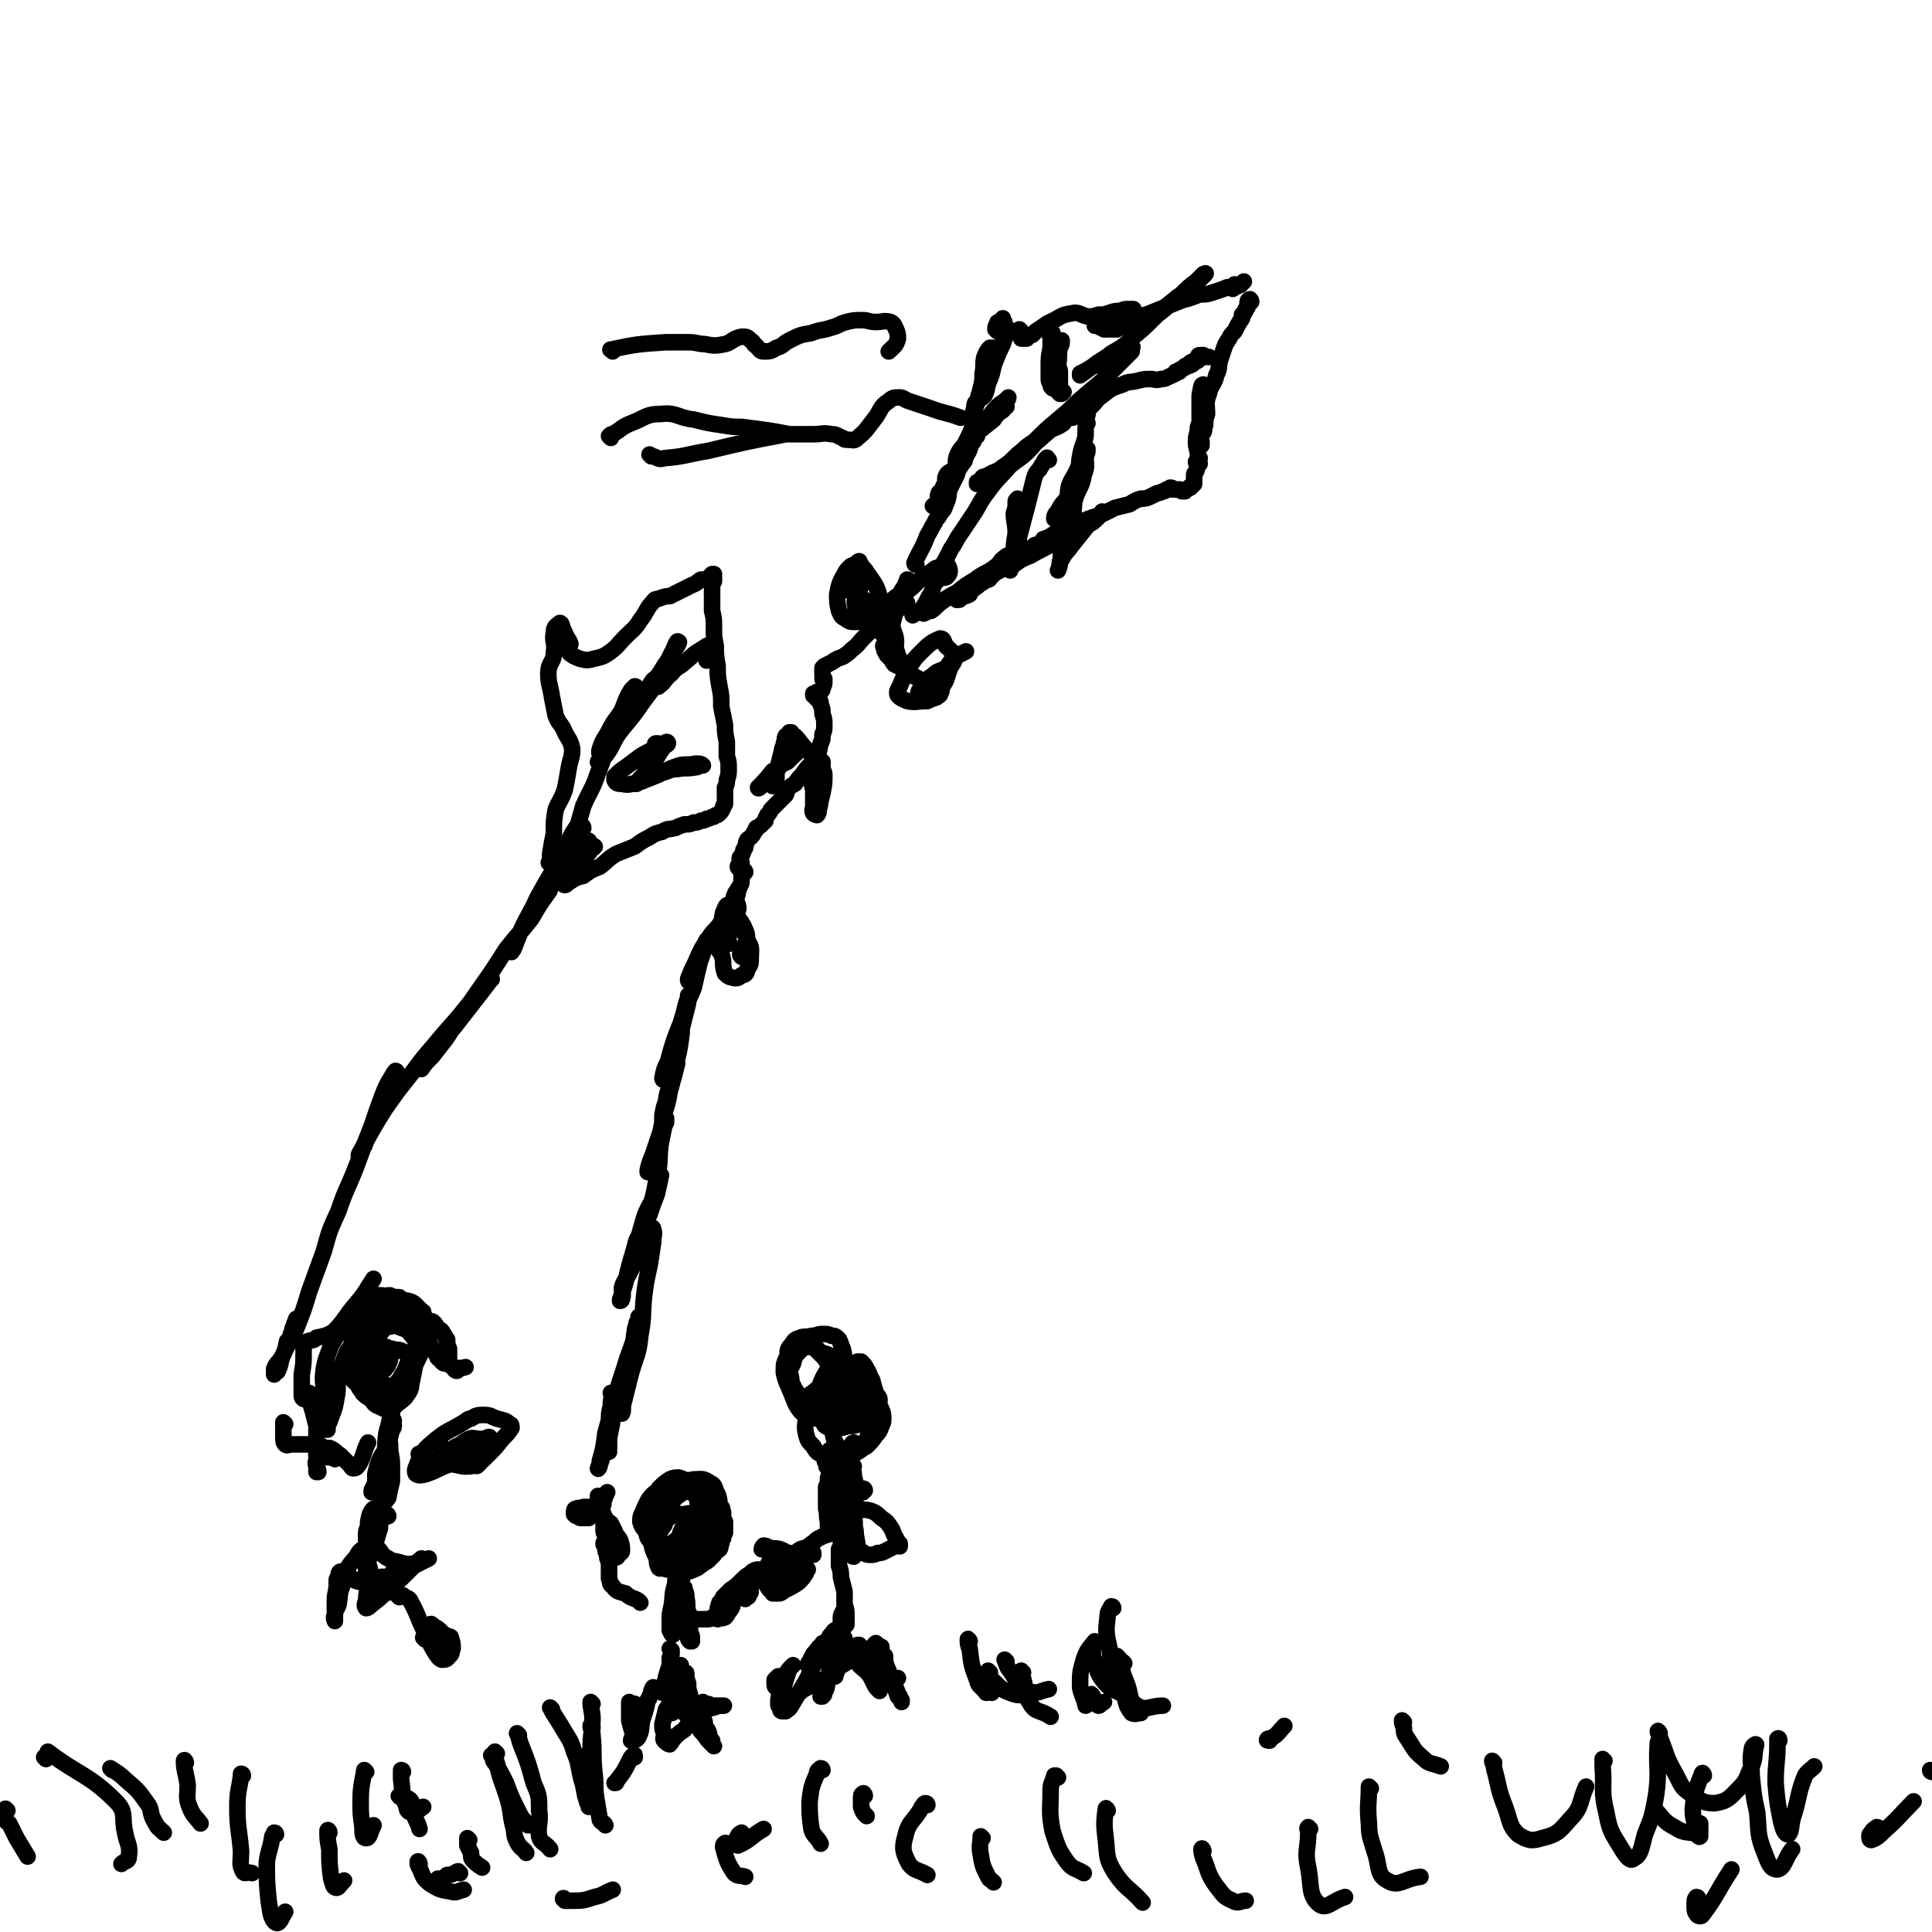 <svg viewBox='0 0 1050 1050' version='1.1' xmlns='http://www.w3.org/2000/svg' xmlns:xlink='http://www.w3.org/1999/xlink'><g fill='none' stroke='#000000' stroke-width='9' stroke-linecap='round' stroke-linejoin='round'><path d='M374,808c0,-1 -1,-2 -1,-1 0,0 1,0 2,1 0,0 0,-1 1,0 2,0 2,0 3,2 2,1 2,1 3,2 2,1 2,1 3,1 1,1 2,1 3,2 2,2 2,2 4,4 1,1 0,1 1,3 0,1 0,1 0,2 0,1 0,1 0,1 0,1 0,1 1,2 0,0 0,0 0,1 0,0 0,0 0,1 0,1 0,1 0,1 0,2 0,2 0,3 -1,2 -1,2 -1,3 -1,1 -1,1 -1,3 -1,1 0,2 -1,3 -1,1 -2,1 -3,3 -1,1 -1,1 -3,3 -1,1 -2,1 -3,2 -3,2 -2,2 -5,3 -2,1 -2,1 -4,1 -2,1 -2,1 -4,0 -3,0 -2,0 -5,-1 -2,0 -2,0 -4,-1 -1,0 -1,1 -2,0 -1,-2 -1,-3 -1,-5 -2,-4 -2,-4 -3,-8 0,-5 0,-5 0,-10 0,-3 0,-3 0,-7 0,-3 0,-3 1,-6 1,-2 1,-3 3,-5 1,-1 1,-1 3,-2 3,-1 3,-2 6,-2 2,0 2,0 4,1 4,1 4,1 8,3 2,1 2,1 4,3 3,3 2,3 4,6 1,3 1,3 2,5 1,2 1,2 1,4 -1,2 0,3 -1,5 -2,3 -3,3 -5,6 -3,3 -3,3 -6,5 -2,2 -2,2 -5,3 -2,1 -3,1 -5,1 -3,0 -3,0 -5,-2 -4,-2 -4,-2 -6,-5 -3,-4 -2,-5 -3,-9 -1,-4 -1,-4 0,-8 0,-5 0,-5 1,-9 1,-4 1,-4 3,-7 3,-3 3,-3 6,-5 2,-1 3,-1 5,-1 3,1 3,1 5,3 3,2 3,3 5,6 3,2 4,2 5,4 1,2 1,2 0,4 -1,2 -2,2 -4,4 -2,2 -2,2 -4,4 -1,2 -1,2 -3,4 -3,3 -3,3 -7,6 -1,1 -2,1 -4,2 -3,0 -4,0 -7,-2 -3,-1 -3,-2 -4,-6 -2,-2 -2,-2 -3,-5 0,-4 1,-4 2,-7 2,-4 2,-5 5,-8 5,-4 6,-4 11,-6 5,-1 6,-1 11,-2 4,0 5,-1 9,2 3,1 2,3 4,6 1,3 1,3 1,6 -1,3 -1,3 -2,5 -2,3 -2,3 -4,6 -4,5 -4,5 -9,9 -3,4 -3,4 -7,7 -2,2 -2,2 -5,3 -2,1 -2,0 -4,-1 -2,0 -2,-1 -2,-3 -1,-5 -1,-5 -1,-10 0,-3 0,-4 1,-7 1,-3 1,-3 3,-6 3,-4 3,-5 7,-9 2,-2 3,-1 6,-2 3,0 3,0 5,1 3,2 4,2 6,5 1,3 1,3 1,6 0,3 0,3 -2,6 -3,6 -3,5 -7,10 -3,4 -3,4 -6,8 -3,2 -3,3 -6,5 -1,0 -2,0 -3,0 -2,-1 -2,-1 -3,-3 -2,-3 -3,-3 -4,-7 0,-4 0,-5 1,-9 1,-4 1,-4 4,-8 2,-4 2,-4 5,-7 2,-3 2,-3 5,-5 2,-2 3,-2 5,-1 3,1 4,2 4,5 1,3 1,4 -1,7 -2,4 -3,3 -6,6 -3,4 -2,5 -4,9 -3,4 -3,3 -6,7 -2,1 -2,2 -3,2 -1,1 -1,0 -1,-1 -1,-4 -2,-4 -1,-8 1,-4 1,-5 4,-9 1,-3 1,-3 4,-5 2,-2 3,-1 6,-1 6,-1 6,-1 12,-1 '/><path d='M372,850c0,0 -1,-1 -1,-1 -1,1 -1,2 -1,3 -1,2 -1,2 -1,3 -2,3 -2,3 -2,6 -2,6 -1,6 -2,12 -1,4 -1,4 -1,8 0,3 0,3 0,5 1,2 1,2 1,2 1,1 1,0 1,0 1,-2 1,-2 1,-4 1,-5 -1,-5 0,-10 0,-5 1,-5 2,-10 1,-4 1,-3 2,-7 1,-2 0,-2 1,-4 0,0 0,-1 0,-1 0,1 0,2 -1,3 0,3 -1,3 -1,5 0,4 0,4 1,9 1,5 1,5 2,11 0,3 1,3 1,7 1,2 1,4 1,4 0,-1 0,-3 0,-6 -1,-4 -1,-4 -1,-8 -1,-4 0,-4 -1,-9 0,-2 0,-2 -1,-4 0,0 0,0 0,-1 0,0 0,0 0,0 0,0 0,0 0,0 0,1 0,1 0,1 0,1 0,1 0,1 1,3 1,3 1,5 0,4 -1,4 -1,8 1,4 1,4 1,7 1,3 0,3 1,5 0,1 0,1 1,2 0,0 0,0 1,0 0,-1 0,-1 0,-2 0,-2 -1,-2 -1,-4 -1,-3 0,-3 0,-5 0,-3 0,-3 -1,-5 0,0 0,1 0,1 -1,0 -1,-1 -1,-1 -1,0 -1,0 -2,0 0,0 1,0 1,0 0,0 0,0 0,-1 0,0 0,0 0,0 1,0 1,0 1,0 0,1 0,1 1,2 0,1 0,1 1,1 1,1 1,1 3,2 1,0 1,0 3,0 1,0 1,0 3,0 2,0 2,0 3,-1 2,-1 2,-1 4,-2 2,-1 2,-2 3,-3 2,-1 2,-1 3,-2 1,-1 1,-1 1,-1 0,1 0,1 0,2 -1,2 -1,2 -2,3 -1,2 -1,2 -2,3 0,0 0,0 -1,0 0,0 0,1 -1,0 -1,0 -1,0 -2,-1 0,-1 0,-1 0,-2 0,-2 0,-2 1,-5 1,-1 1,-1 2,-3 2,-2 2,-2 4,-4 3,-2 3,-2 6,-5 2,-2 2,-2 5,-4 1,-1 2,-1 3,-1 1,-1 1,-1 1,-1 -1,0 -1,0 -3,1 -2,2 -2,2 -3,4 -4,3 -3,3 -6,7 -3,4 -2,4 -5,7 -2,3 -2,3 -4,6 -1,1 -1,2 -1,2 0,0 0,0 0,0 2,-2 2,-2 3,-4 1,-2 1,-2 3,-4 1,-2 1,-2 3,-4 2,-2 2,-2 4,-4 1,-2 1,-2 3,-3 1,0 1,0 2,-1 0,0 1,0 1,0 0,0 0,0 0,0 0,1 -1,1 -1,1 -2,2 -2,2 -3,3 -2,2 -3,2 -5,4 -1,2 -1,2 -3,4 -2,1 -2,1 -3,3 -2,2 -2,2 -3,3 0,1 0,0 0,0 2,-2 2,-2 4,-4 2,-2 2,-2 3,-4 1,-2 0,-3 1,-5 1,-1 2,-1 4,-2 2,0 2,0 4,1 0,0 1,0 1,1 0,1 -1,1 -1,2 0,0 0,1 -1,1 0,0 0,0 -1,1 '/><path d='M365,897c0,0 -1,-1 -1,-1 0,0 1,1 1,2 0,2 0,2 -1,3 0,2 0,2 0,4 -2,6 -2,6 -3,11 -1,2 -1,4 -1,4 2,-1 2,-3 4,-6 1,-2 1,-2 3,-4 0,-2 0,-1 1,-3 1,-1 1,-1 2,-2 0,0 -1,0 0,0 0,0 0,0 0,0 0,0 0,0 0,0 0,1 0,1 0,2 -1,2 -1,2 -1,5 -2,5 -2,5 -3,10 -1,3 -1,3 -1,7 0,1 0,2 0,2 1,0 1,-1 1,-2 0,-1 0,-1 0,-2 0,-2 1,-2 1,-4 0,-3 0,-3 0,-6 1,-3 1,-3 1,-5 1,-1 1,-1 1,-1 0,-1 1,-1 1,-1 0,0 0,-1 1,-1 0,0 1,0 1,1 0,1 0,1 0,3 0,1 -1,1 -1,2 0,2 0,2 0,5 -1,1 0,2 -1,3 0,1 -1,2 -1,2 0,1 2,0 2,-1 1,-2 0,-2 0,-5 0,-3 0,-3 1,-7 0,-1 0,-1 0,-3 0,0 0,0 0,0 1,0 1,0 1,1 0,2 0,2 1,5 0,3 0,3 1,6 0,2 0,2 0,5 1,2 1,2 1,5 1,0 0,1 1,1 0,0 1,0 1,-1 1,0 0,0 1,-1 2,-1 3,-1 5,-1 4,-1 4,-1 7,-2 1,0 2,0 2,0 1,0 0,0 -1,0 -1,0 -1,0 -2,0 -1,0 -1,0 -3,0 -1,0 -1,-1 -3,-1 -1,0 -1,0 -1,0 -1,0 -1,-1 -1,-1 0,0 0,0 0,0 -1,1 -1,1 -1,2 0,1 0,1 1,3 0,3 0,3 1,6 0,3 1,3 2,5 1,3 0,3 2,5 0,2 1,3 1,3 0,0 -1,-1 -2,-2 -3,-3 -2,-3 -5,-6 -2,-3 -2,-3 -4,-5 -2,-2 -2,-2 -4,-4 -2,-2 -2,-2 -4,-4 -1,-1 -1,-1 -2,-2 0,0 0,0 0,0 2,2 2,2 3,3 2,2 2,2 3,3 1,2 2,2 2,4 -1,2 -2,2 -3,4 -3,2 -3,2 -5,4 -2,2 -2,3 -3,4 -1,0 -2,-1 -3,-2 -1,-1 0,-2 0,-4 -1,-2 -1,-2 -1,-5 1,-4 1,-4 2,-8 2,-3 2,-3 5,-7 1,-1 2,-1 4,-2 '/><path d='M461,762c0,0 -1,0 -1,-1 0,0 -1,1 -1,1 0,0 0,-1 0,-1 -1,0 -1,0 -2,0 0,0 0,0 0,0 0,0 0,0 0,-1 0,0 0,0 0,0 0,-1 0,-1 1,-2 0,-1 0,-1 0,-2 1,0 1,0 1,-1 1,-1 1,-1 2,-1 0,0 0,0 1,0 0,0 0,0 1,0 1,0 1,0 1,1 0,0 0,0 1,0 0,1 0,1 0,2 0,1 0,1 0,1 0,1 0,1 0,2 -1,0 -1,0 -1,1 0,1 -1,1 -1,1 -1,0 -1,0 -2,0 0,1 0,0 0,0 -2,-1 -2,-1 -3,-3 -1,-2 -2,-2 -1,-5 0,-3 1,-3 2,-6 2,-3 2,-3 4,-5 1,-1 1,-2 3,-3 0,0 1,0 2,0 2,2 2,2 3,4 2,3 1,3 3,6 1,4 1,4 2,7 1,2 2,2 2,4 0,2 -1,2 -2,4 0,2 0,2 -1,4 -2,2 -2,2 -5,3 -1,1 -1,2 -3,2 -3,1 -3,1 -6,1 -3,1 -3,1 -5,1 -3,0 -3,1 -5,0 -3,-1 -3,-1 -4,-4 -2,-2 -2,-3 -2,-5 0,-3 1,-3 2,-6 0,-1 -1,-1 0,-2 1,-1 1,-1 3,-2 1,-1 1,-2 3,-2 2,-1 2,-1 5,-2 2,-1 2,-1 4,-1 2,0 2,0 4,1 2,1 2,2 4,4 3,2 3,2 5,4 2,2 3,2 4,5 1,2 1,3 1,5 0,2 0,2 -1,4 -1,3 -1,3 -3,5 -2,3 -2,3 -5,6 -3,2 -4,1 -7,3 -4,1 -4,3 -7,3 -4,1 -5,1 -8,-1 -4,-1 -5,-1 -7,-5 -3,-3 -3,-3 -4,-7 -1,-4 0,-5 0,-9 0,-5 -1,-5 1,-9 1,-4 3,-4 6,-7 3,-3 3,-4 7,-7 2,-2 3,-1 6,-2 2,0 2,-1 3,0 2,1 3,1 4,4 2,3 1,4 2,7 1,4 1,4 2,8 2,4 2,4 3,8 1,4 1,4 0,7 -1,4 -1,5 -3,8 -2,2 -3,2 -6,4 -1,0 -1,1 -3,0 -1,0 -1,-1 -3,-3 -2,-3 -3,-3 -4,-7 -1,-4 0,-5 -1,-9 0,-4 -1,-5 0,-9 0,-3 1,-3 2,-6 1,-1 1,-1 2,-3 1,-1 1,-2 2,-2 1,0 2,1 2,1 1,2 1,2 1,4 1,2 0,2 0,4 -1,2 -2,2 -2,4 0,2 2,2 2,3 0,2 -1,2 -2,4 0,1 0,1 -1,1 0,0 0,0 0,0 -1,0 -1,0 -1,0 0,0 -1,0 -1,-1 1,-1 2,-1 2,-2 0,-2 0,-2 0,-3 -1,-1 -1,-1 0,-2 1,-2 1,-2 2,-3 0,-1 0,-2 1,-2 0,0 1,0 1,0 0,1 0,1 0,3 -1,2 0,2 -1,3 0,1 -1,1 0,1 0,0 1,0 3,-1 '/><path d='M464,797c0,0 -1,-2 -1,-1 0,9 0,10 1,19 0,5 0,5 0,9 1,4 0,4 1,8 0,4 1,5 1,9 0,2 -1,4 -2,5 -1,0 -1,-1 -2,-2 -1,-3 -1,-3 -2,-6 -1,-3 -1,-3 -1,-7 -1,-4 -1,-4 -1,-7 0,-4 -1,-4 0,-9 0,-6 0,-6 1,-13 1,-5 3,-5 4,-10 1,-3 -1,-4 0,-7 0,-1 1,-1 1,-1 1,0 0,1 0,2 0,1 0,1 0,2 -1,3 -2,3 -1,6 0,4 1,4 1,8 1,4 1,4 1,9 0,3 0,3 -1,7 0,2 0,2 -1,3 0,1 0,1 -1,2 0,0 0,1 -1,0 -1,0 -1,0 -2,-1 -1,-1 -1,-1 -1,-3 -1,-2 -1,-2 -1,-4 0,-5 0,-5 0,-9 0,-4 0,-4 0,-7 0,-1 1,-1 1,-3 0,0 0,-1 0,-1 0,0 1,1 1,1 0,1 0,1 0,2 0,1 -1,1 -1,2 0,2 0,2 0,3 -1,2 -1,2 -1,3 -1,2 -1,2 -1,5 -1,3 0,3 -1,5 -1,4 -1,4 -2,8 0,3 0,3 -1,6 -1,2 -1,3 -2,4 0,0 0,-1 0,-2 0,-2 0,-2 0,-5 -1,-4 0,-4 -1,-7 0,-5 0,-5 0,-9 0,-2 0,-2 0,-3 1,-1 2,-1 2,-2 0,0 -1,1 -1,0 0,0 0,0 0,-1 0,0 1,0 1,0 0,0 -1,0 -1,0 0,0 0,0 0,-1 0,0 0,0 0,0 0,-1 0,-1 1,-3 0,-1 1,-1 1,-2 1,-2 1,-2 2,-3 1,-1 1,-1 2,-2 0,0 1,-1 1,0 0,1 0,2 -1,4 0,4 -1,4 -1,7 -1,2 0,2 -1,4 -1,2 -1,2 -2,4 0,0 -1,0 -1,1 0,1 0,1 0,2 0,0 0,0 0,1 -1,0 0,0 0,0 0,-1 0,-1 0,-2 1,-2 1,-2 1,-4 1,-2 1,-2 2,-5 1,-2 1,-2 2,-4 0,-2 0,-2 1,-3 1,-1 1,-1 1,-2 1,-1 1,-1 1,-1 0,-1 0,-1 1,-1 0,0 0,0 0,0 0,0 -1,0 -1,1 -1,0 0,0 -1,1 0,0 0,0 -1,0 -1,0 -1,0 -1,0 -1,0 -1,0 -1,-1 -1,0 -1,0 -1,0 -1,-1 0,-2 0,-3 -1,-1 0,-1 -1,-1 0,-1 0,-1 0,-2 0,-1 0,-1 0,-1 0,-1 0,-1 0,-1 -1,-1 -1,0 -2,0 0,1 -1,1 -1,1 -1,1 0,1 -1,2 0,1 0,1 0,2 -1,1 -1,1 0,2 0,2 0,2 1,3 0,1 1,1 1,2 1,1 1,1 2,3 1,1 1,1 2,2 1,1 1,0 2,1 1,1 1,1 3,1 1,1 1,0 2,1 2,0 2,0 3,0 1,0 1,0 2,1 1,0 1,0 1,0 1,0 1,0 1,0 1,0 1,1 1,1 0,0 -1,0 -1,1 0,0 0,0 -1,0 -1,-1 -1,-1 -1,-1 -1,0 -1,0 -2,0 0,0 0,0 -1,0 0,0 0,0 -1,0 -1,0 -1,0 -1,-1 0,0 -1,0 -1,0 0,-1 0,-1 0,-1 -1,-1 -1,-1 -1,-1 0,0 0,-1 0,-1 0,0 1,0 1,0 0,0 0,0 1,0 0,1 0,1 1,1 1,0 1,0 1,0 0,1 0,1 1,2 0,0 0,0 0,1 0,1 1,0 1,1 0,0 0,0 0,0 0,0 0,0 0,0 0,0 0,0 -1,0 '/><path d='M458,812c0,0 -1,-1 -1,-1 -2,1 -1,2 -3,2 -1,1 -1,1 -2,1 0,0 0,0 0,-1 -1,0 -1,0 -1,0 0,0 1,0 1,0 1,1 1,1 2,1 0,0 0,0 1,0 1,1 1,1 2,1 4,3 4,3 8,5 4,1 4,0 8,1 3,1 4,2 6,4 3,2 3,2 5,5 2,3 1,3 3,6 1,2 1,2 2,3 0,1 0,1 0,1 0,1 0,0 -1,0 -1,0 -1,0 -3,1 -2,1 -2,1 -4,2 -2,1 -2,1 -4,1 -2,1 -2,1 -4,1 -3,0 -3,-1 -5,-2 -2,-1 -2,-1 -3,-3 -1,-2 -1,-2 -2,-5 -1,-2 -1,-2 -1,-3 -1,-2 -1,-2 -1,-4 0,-2 0,-2 0,-3 1,-1 1,-1 1,-1 1,-1 1,-1 2,-1 0,0 0,1 0,1 0,-1 0,-2 0,-3 0,0 1,0 1,0 1,0 1,-1 2,-1 0,-1 0,0 0,0 -1,1 -1,1 -1,1 -1,1 -1,1 -2,2 0,2 -1,1 -1,3 -2,2 -1,2 -2,4 -2,2 -2,2 -3,4 -1,1 -1,2 -1,2 -1,0 0,0 0,-1 1,-3 1,-3 1,-5 1,-2 1,-2 2,-4 0,-2 0,-2 1,-3 0,-1 0,-1 1,-2 0,0 0,-1 -1,-1 0,0 0,1 0,1 0,3 0,3 0,6 -1,3 -1,3 -2,5 -1,2 -1,2 -2,5 0,1 0,1 0,2 0,0 0,0 0,1 0,0 0,0 0,0 0,-1 0,-1 0,-2 0,-1 0,-1 1,-2 0,0 0,0 0,0 -1,0 -1,1 -1,1 0,1 0,1 0,3 0,1 0,1 -1,2 0,2 0,2 0,4 0,3 0,3 0,5 1,3 1,3 1,6 1,4 1,4 2,8 0,4 0,4 0,7 1,3 1,3 1,6 0,2 0,2 0,4 0,1 0,1 0,1 0,-1 0,-1 0,-2 0,-1 0,-1 -1,-2 0,-1 0,0 -1,-1 0,-1 0,-1 0,-2 0,0 0,0 0,0 0,1 -1,1 -1,3 0,1 0,1 0,2 0,2 0,2 1,4 0,2 0,2 0,4 0,1 -1,1 -1,2 0,1 1,1 1,1 1,0 1,-1 1,-1 0,-1 0,-1 -1,-1 0,0 0,0 -1,0 0,0 0,0 -1,0 0,1 0,1 -1,2 0,0 0,0 0,1 0,0 1,-1 1,0 0,0 -1,0 -1,0 0,1 0,1 0,1 1,0 1,0 1,0 0,0 0,0 0,0 0,1 0,1 0,3 -1,2 0,2 -1,5 0,3 0,3 0,6 -1,2 -1,3 -1,3 -1,1 -1,-1 -1,-1 -1,-3 0,-3 -1,-5 0,-3 0,-3 -1,-5 0,-2 0,-3 -1,-4 -1,0 -1,0 -3,0 0,0 0,1 -1,1 0,0 0,0 0,0 1,0 2,-1 1,-1 0,-1 -1,-2 -1,-1 -1,0 -1,0 -1,1 0,1 0,1 -1,2 0,1 0,1 0,2 -1,1 -1,1 -1,2 0,0 0,0 0,1 -1,0 -1,0 -1,1 0,0 0,0 0,0 1,-1 1,-1 2,-2 1,-1 0,-1 1,-3 1,-2 1,-1 2,-3 2,-2 1,-2 3,-5 1,-2 1,-2 2,-3 1,-1 1,-2 2,-2 1,-1 2,-1 2,0 0,0 0,1 -1,2 -1,2 -1,2 -3,3 -1,3 -1,3 -4,5 -2,2 -2,2 -4,4 -2,2 -2,2 -4,3 0,1 -1,2 -1,2 0,0 0,-1 1,-2 1,-2 1,-2 2,-4 2,-2 2,-3 5,-5 1,-1 1,-1 3,-2 1,-1 2,-2 3,-2 1,1 1,2 1,3 -1,5 -1,5 -2,10 -1,4 -1,4 -2,9 -1,3 0,3 -1,6 -1,2 -1,2 -2,4 0,0 -1,0 -1,0 0,0 1,0 1,0 1,-1 1,-1 1,-2 1,-4 0,-4 2,-7 1,-3 2,-3 4,-5 3,-3 4,-3 7,-5 3,-2 4,-1 7,-3 1,0 1,-1 1,-2 '/><path d='M469,897c-1,0 -1,-1 -1,-1 -2,0 -2,0 -3,1 -1,0 -1,0 -3,1 0,0 0,0 -1,0 0,0 0,0 0,0 0,1 0,1 1,1 3,3 3,3 5,6 3,3 3,2 6,6 1,2 1,2 2,4 1,2 1,2 2,3 1,0 1,1 1,1 0,0 0,-1 0,-1 0,0 0,0 0,0 1,-2 1,-2 0,-3 0,-3 -1,-3 -2,-5 -1,-3 -1,-3 -3,-5 -2,-4 -2,-4 -4,-7 -1,-2 -2,-2 -3,-4 0,0 0,0 1,0 0,1 0,1 1,1 2,3 1,3 3,5 2,2 3,1 4,4 1,1 1,1 1,3 0,1 0,1 0,1 1,0 1,0 1,-1 0,-1 0,-1 1,-2 1,-5 1,-5 1,-10 '/><path d='M459,892c0,0 0,0 -1,-1 0,0 0,1 0,1 -1,0 -1,-1 -2,-1 0,0 -1,0 -1,1 -1,1 -1,1 -1,3 -1,1 0,1 0,2 0,1 0,1 1,1 0,0 0,1 1,0 1,0 1,0 1,0 1,-1 1,-1 2,-1 1,0 1,0 2,0 1,0 1,0 1,0 1,0 1,0 1,-1 1,0 0,0 1,0 0,0 0,0 0,0 1,0 1,0 1,-1 0,0 0,0 0,0 '/><path d='M463,830c0,0 0,-1 -1,-1 -1,0 -1,0 -2,0 0,0 0,0 0,0 -1,1 -1,1 -2,1 -2,1 -2,1 -3,2 0,0 0,0 -1,0 -4,2 -5,2 -9,4 -2,1 -2,2 -4,3 -1,1 -1,1 -3,2 -1,1 -1,0 -3,1 -2,1 -1,1 -3,2 -1,0 -2,1 -3,0 -2,0 -2,-1 -5,-2 -3,-1 -3,0 -6,-1 -1,0 -1,-1 -3,-1 0,0 -1,1 -1,2 1,0 1,0 2,0 2,0 2,0 3,1 3,0 3,1 6,1 2,1 2,1 4,1 2,0 2,0 3,0 2,-1 2,-1 3,-1 2,-1 2,-1 3,-1 1,0 1,0 2,0 1,0 1,0 1,0 1,1 0,1 1,1 0,0 0,0 0,1 -1,0 -1,0 -2,0 -2,0 -2,-1 -3,-1 -3,0 -3,1 -5,2 -3,2 -4,2 -7,4 -3,2 -3,2 -5,4 -1,1 -2,1 -3,2 -1,0 -1,0 -1,1 0,0 0,0 0,0 0,0 0,-1 1,-1 1,-1 1,-1 2,-1 2,-1 2,-1 4,-1 2,-1 2,-1 3,-1 3,-1 3,-1 6,-1 2,0 2,0 4,0 1,0 1,0 2,0 1,1 1,1 1,1 -1,1 -1,1 -1,2 -2,3 -2,3 -4,5 -3,2 -3,2 -7,4 -2,1 -2,2 -4,2 -2,0 -2,0 -3,-1 -2,-1 -2,-1 -3,-3 -1,-1 -1,-2 -1,-3 0,-3 0,-3 0,-6 1,-2 1,-2 2,-4 1,0 1,0 2,0 1,0 1,0 1,0 0,2 0,2 0,3 0,2 0,2 0,3 0,2 0,2 -1,5 0,2 0,2 0,4 0,1 0,1 0,2 0,0 0,-1 0,-1 3,-4 3,-4 7,-8 '/><path d='M449,737c0,0 -1,-1 -1,-1 0,1 1,2 2,4 1,2 1,2 2,4 1,2 1,2 2,4 0,1 0,1 0,2 0,3 0,3 -1,6 -1,2 -1,2 -2,4 -1,2 -2,1 -3,3 -1,0 -1,0 -2,1 -1,1 -1,1 -2,1 -2,0 -2,0 -3,-1 -3,-1 -3,-1 -5,-3 -2,-3 -2,-3 -4,-6 -2,-4 -2,-4 -3,-9 -1,-4 -2,-5 -1,-9 0,-3 0,-4 2,-6 2,-3 2,-3 5,-4 2,-1 3,0 6,-1 3,0 3,-1 6,-1 3,0 3,0 5,1 2,0 2,0 4,2 1,2 1,3 2,5 1,4 1,5 1,9 0,5 0,5 0,11 0,3 0,4 0,7 -1,2 -1,2 -2,3 -1,2 0,3 -2,4 -1,2 -2,2 -4,3 -2,1 -2,1 -5,1 -3,0 -3,0 -5,-1 -3,-1 -4,-1 -6,-3 -3,-4 -3,-5 -5,-10 -2,-5 -3,-6 -4,-11 0,-5 0,-5 2,-9 1,-4 1,-5 4,-7 1,-2 2,-2 4,-2 2,0 2,0 4,1 2,2 2,3 4,5 2,2 2,2 4,4 1,2 2,2 3,4 1,2 0,2 0,4 0,2 1,2 1,3 0,2 -1,2 -2,3 -2,2 -3,2 -5,3 -3,2 -3,2 -5,3 -2,1 -3,3 -4,2 -2,0 -3,-2 -4,-4 -1,-3 -2,-3 -2,-7 -1,-4 -1,-4 1,-8 1,-4 1,-4 4,-7 2,-2 3,-2 6,-2 3,0 3,1 5,3 4,1 4,1 7,3 3,3 3,3 4,6 1,3 0,4 0,7 0,2 0,2 0,4 -1,2 -1,2 -2,4 -1,2 -2,2 -4,4 -2,3 -2,3 -5,5 -1,0 -2,1 -2,0 -1,-2 -1,-3 -1,-5 0,-4 0,-4 2,-8 2,-7 3,-7 6,-13 '/><path d='M451,894c0,-1 0,-1 -1,-1 0,-1 -1,-1 -1,0 -1,0 -1,0 -2,0 0,1 0,2 0,3 -1,1 -1,1 -2,2 0,2 0,2 -1,3 -1,3 -1,3 -3,6 -2,5 -2,5 -5,10 -3,5 -3,5 -6,10 -1,2 -2,2 -3,3 -1,0 -1,0 -2,0 -1,0 -1,-1 -1,-2 -1,-1 -1,-1 -1,-2 0,-3 0,-3 1,-6 2,-4 2,-3 3,-7 1,-3 1,-3 2,-6 1,-1 1,-1 2,-2 0,0 -1,1 -1,1 -2,2 -2,2 -3,5 -2,2 -1,2 -3,4 -1,1 -2,2 -2,2 -1,0 -1,-1 -1,-2 0,-1 0,-1 0,-2 1,-1 1,-1 2,-2 0,0 1,0 1,0 1,1 1,1 1,2 1,2 1,2 1,4 0,1 0,1 -1,3 0,2 0,2 0,3 0,1 0,2 0,2 0,1 1,1 1,0 3,0 3,-1 5,-2 3,-2 3,-3 6,-5 4,-2 5,-2 9,-5 '/><path d='M476,899c0,0 0,-1 -1,-1 0,0 1,0 1,0 0,-1 -1,-1 -1,-2 0,-1 0,-1 0,-2 0,0 1,-1 1,-1 1,1 1,1 2,2 1,3 1,3 2,6 3,8 3,7 6,15 2,3 1,3 3,6 0,1 0,1 1,2 0,1 0,1 0,1 0,0 0,-1 0,-1 -1,-1 -1,-1 -2,-2 -1,-3 -1,-3 -2,-5 -2,-4 -3,-4 -4,-8 -1,-3 -1,-3 -1,-6 0,-2 0,-2 0,-3 0,0 0,1 0,1 0,2 0,2 1,5 1,2 1,2 1,4 1,2 0,3 1,5 0,1 1,1 1,1 2,-1 1,-2 3,-4 '/><path d='M356,918c0,0 -1,-1 -1,-1 -1,1 0,1 -1,2 0,2 0,1 -1,3 0,1 0,1 -1,2 -1,5 -1,5 -3,11 -1,5 0,5 -2,9 -1,2 -3,2 -4,2 0,-1 1,-2 1,-4 -1,-3 -1,-3 -2,-7 0,-3 0,-3 0,-7 0,-1 0,-1 0,-3 0,0 0,0 0,1 0,1 0,2 0,2 1,0 2,-1 3,-2 '/><path d='M348,871c0,0 0,0 -1,-1 -3,-2 -4,-1 -7,-4 -4,-1 -5,-1 -7,-4 -2,-1 -1,-2 -2,-4 0,-2 0,-3 0,-5 0,-2 0,-2 0,-4 -1,-2 -1,-2 -1,-4 -1,-2 -1,-2 -1,-4 0,-1 -1,-1 -1,-2 0,-1 1,-1 1,-2 0,-1 0,-1 0,-2 0,0 0,0 0,-1 -1,-1 -1,-1 -1,-3 0,-1 1,-1 0,-2 0,0 0,0 0,-1 0,-1 0,-1 0,-1 0,-1 0,-1 0,-2 0,-1 0,-2 0,-2 0,0 0,1 0,2 0,0 0,0 0,1 1,1 1,1 1,2 0,1 0,1 1,2 0,3 0,3 0,5 1,2 1,3 1,5 1,2 1,2 1,4 1,1 1,2 2,2 1,1 2,0 2,-1 1,-1 2,-1 2,-2 0,-3 0,-3 -1,-6 -1,-2 -2,-2 -3,-5 -1,-2 -1,-2 -2,-4 -1,-1 -2,-1 -3,-3 -2,-2 -1,-3 -2,-5 -1,-2 -1,-3 -1,-4 0,0 0,0 0,0 0,0 0,0 -1,-1 0,0 0,0 0,-1 0,0 0,0 0,0 0,0 0,0 0,-1 0,0 0,0 0,0 0,0 0,1 0,1 0,1 0,1 0,2 0,1 -1,1 -1,2 0,1 0,1 -1,3 0,1 0,1 -1,1 0,1 0,1 -1,2 0,0 0,0 -1,1 -1,0 -1,0 -2,0 -1,0 -1,0 -2,0 -1,0 -1,0 -2,-1 -1,0 -1,0 -2,-1 0,0 0,-1 0,-1 0,-1 0,-2 1,-2 2,-1 2,0 4,-1 1,0 1,0 3,0 1,0 1,0 3,0 1,0 1,0 2,0 1,0 2,0 2,0 1,-1 1,-1 1,-3 1,-3 1,-3 2,-5 '/><path d='M331,789c-1,0 -1,0 -1,-1 0,0 0,0 1,-1 0,-2 0,-2 0,-5 1,-7 2,-7 2,-15 0,-3 0,-4 0,-7 0,-2 -1,-2 -1,-3 0,0 1,1 1,1 -1,3 -1,3 -1,6 -1,4 -1,4 -1,8 -1,5 -1,5 -2,9 -1,5 -1,5 -1,9 -1,3 -1,3 -2,6 0,1 -1,3 -1,2 0,0 1,-2 1,-4 2,-7 2,-7 3,-15 3,-11 3,-11 6,-22 3,-10 3,-9 6,-19 3,-8 3,-8 5,-16 1,-3 1,-3 2,-6 0,0 -1,-1 -1,0 0,1 0,1 -1,3 0,2 -1,2 -1,5 -1,4 0,4 0,8 -1,6 -1,6 -2,11 -1,6 -2,6 -3,13 -1,5 -1,5 -2,10 0,1 0,3 0,2 1,-1 0,-3 1,-6 2,-8 2,-8 4,-16 3,-10 4,-10 5,-20 2,-11 1,-11 2,-21 1,-8 1,-8 3,-17 1,-6 1,-6 2,-13 0,-4 1,-4 0,-7 0,-1 -1,-1 -1,-1 -1,1 -1,2 -2,4 -2,5 -2,5 -4,9 -3,6 -3,6 -6,12 -2,4 -3,4 -4,8 0,3 1,3 0,6 0,1 -1,1 -1,1 0,-2 1,-2 1,-4 2,-6 2,-6 3,-11 2,-8 2,-8 5,-16 2,-7 2,-7 4,-14 2,-6 3,-6 5,-11 1,-4 1,-4 3,-9 0,-1 2,-4 1,-3 0,2 -1,5 -2,10 -2,5 -2,5 -4,11 -3,6 -3,6 -5,12 -1,4 -1,4 -3,8 0,0 -1,1 -1,1 1,-3 1,-4 2,-7 3,-6 3,-6 5,-12 4,-11 4,-11 6,-22 2,-9 1,-9 2,-18 1,-5 1,-5 2,-10 0,-2 1,-4 1,-4 0,-1 0,1 0,2 -1,2 -1,2 -2,5 0,2 0,2 -1,4 -2,7 -2,7 -4,13 -1,3 -2,3 -3,5 0,0 0,-1 0,-1 1,-4 1,-4 3,-9 2,-6 2,-6 4,-12 2,-9 1,-9 3,-17 1,-7 2,-6 4,-12 1,-4 1,-4 2,-8 0,0 0,-1 0,0 -1,2 -1,3 -2,6 -1,6 -1,6 -3,12 -2,5 -2,5 -3,10 0,2 0,4 0,3 0,0 1,-2 1,-4 2,-6 2,-6 3,-12 2,-7 2,-7 3,-14 2,-7 2,-7 3,-14 1,-6 0,-6 1,-11 1,-5 1,-5 2,-9 1,-2 1,-4 1,-4 1,0 0,2 0,4 -2,8 -2,8 -4,16 -2,8 -2,8 -5,15 -2,6 -2,6 -4,11 -1,0 -1,-1 -1,-1 1,-5 1,-5 3,-9 3,-11 3,-11 7,-21 3,-10 3,-10 7,-19 2,-9 2,-9 4,-17 1,-3 1,-3 2,-7 1,-1 1,-2 1,-2 1,-1 0,0 0,0 -1,2 -1,2 -1,3 -1,4 -1,4 -2,7 -2,4 -1,4 -3,8 -1,2 -2,3 -3,4 -1,1 -1,0 -1,-1 2,-5 2,-5 4,-9 3,-7 3,-7 7,-13 3,-5 4,-4 7,-9 1,-3 0,-3 2,-7 0,-1 1,-2 1,-2 0,0 -1,2 -2,4 0,2 0,2 0,5 -2,4 -3,4 -4,8 0,3 1,3 2,6 0,1 0,2 0,2 0,0 -1,-1 -1,-2 1,-3 2,-3 4,-7 1,-4 1,-4 3,-7 1,-3 1,-3 1,-7 1,-3 0,-3 1,-7 1,-3 2,-3 3,-5 0,0 0,0 0,0 -1,1 -1,1 -1,2 0,2 0,2 -1,4 0,3 2,4 1,7 -2,3 -5,2 -7,4 -1,1 0,2 1,2 0,1 1,1 1,0 1,-2 0,-3 1,-5 1,-3 0,-3 1,-6 2,-4 2,-4 4,-8 0,-1 1,-1 1,-3 0,-2 0,-2 0,-3 1,-1 1,-1 2,-2 0,-1 -1,-1 -1,-1 -1,0 -1,0 -1,0 -1,-1 -2,-1 -2,-2 0,-1 1,-1 2,-2 0,-1 -1,-1 -1,-2 0,-1 0,-1 1,-2 1,-2 1,-2 1,-3 1,-1 1,-1 1,-2 1,-2 0,-2 1,-3 0,-1 1,-1 2,-2 1,-1 1,-1 2,-3 1,-1 1,-1 1,-2 2,-1 2,-1 3,-2 1,-1 1,-1 2,-2 0,-1 0,-1 1,-3 1,-1 1,-1 2,-3 1,-1 1,-1 2,-2 1,-1 1,-1 3,-3 1,-1 1,-1 3,-3 1,-2 0,-2 1,-3 2,-2 2,-2 4,-3 2,-3 2,-3 4,-5 2,-3 2,-3 4,-5 2,-3 3,-3 4,-6 2,-3 1,-3 2,-6 1,-2 1,-2 1,-5 1,-2 1,-2 1,-5 0,-3 0,-3 -1,-6 0,-2 0,-3 -1,-5 0,-2 0,-2 -2,-3 0,-1 -1,-1 -2,-2 0,0 0,-1 0,-1 1,0 1,0 2,-1 1,0 2,0 2,0 1,-1 1,-1 1,-2 1,-2 1,-2 1,-4 0,-1 0,-1 -1,-1 0,0 1,0 1,0 -1,-1 -1,-1 -1,-3 0,0 0,0 0,0 0,0 0,0 0,0 0,-1 0,-1 0,-2 0,0 0,0 0,0 0,0 0,0 0,-1 1,0 1,0 1,-1 2,-1 2,-1 4,-2 3,-2 3,-2 6,-3 3,-2 3,-2 5,-4 4,-3 3,-3 6,-6 4,-4 4,-4 7,-8 3,-3 3,-4 7,-7 2,-1 4,-2 5,-1 1,0 -1,1 -2,2 -2,1 -3,0 -4,1 -2,3 0,4 -2,6 -1,1 -1,1 -2,0 -1,0 -1,-1 -2,-1 0,0 0,1 0,1 -1,0 -1,-1 -1,-1 -1,-1 -1,-1 -2,-2 0,0 0,0 -1,0 0,0 0,0 -1,0 0,0 0,1 0,1 0,0 1,-1 1,-1 1,-1 2,-1 3,-1 2,-2 2,-2 4,-4 2,-2 2,-2 4,-4 3,-3 3,-3 6,-5 1,-2 1,-2 3,-5 0,-1 1,-2 1,-3 1,0 1,1 0,1 0,2 0,2 -1,4 -3,5 -3,5 -6,10 -3,4 -3,3 -6,7 -2,2 -2,4 -2,4 0,1 0,-1 1,-2 3,-5 3,-5 6,-10 5,-5 5,-5 11,-10 5,-5 5,-5 11,-9 2,-2 2,-1 5,-2 1,0 2,-2 3,-1 1,2 2,4 0,6 -1,2 -4,0 -6,2 -3,4 -1,5 -4,9 -2,4 -2,4 -4,7 -2,2 -2,2 -5,3 0,1 0,0 0,0 '/><path d='M498,307c0,0 -1,0 -1,-1 3,-7 4,-7 7,-15 2,-3 2,-4 4,-7 1,-3 2,-2 3,-5 2,-2 2,-2 3,-5 2,-4 1,-4 2,-8 2,-4 2,-4 4,-8 1,-4 1,-4 3,-9 2,-2 3,-2 4,-5 1,-3 0,-3 1,-7 0,0 0,-1 0,-1 0,0 0,1 0,1 -1,2 0,2 0,4 -1,2 -1,2 -2,4 0,1 0,1 -1,3 -1,2 0,2 -2,4 -2,3 -2,3 -4,6 -2,3 -3,2 -5,5 -2,1 -1,2 -2,3 -1,2 -2,1 -2,3 -1,1 1,2 0,3 -1,2 -2,2 -3,3 0,0 1,0 1,0 1,-1 1,-1 1,-1 2,-2 2,-2 3,-4 2,-3 2,-3 2,-6 1,-2 -1,-3 0,-5 1,-3 3,-2 5,-5 1,-2 0,-3 1,-6 2,-5 3,-4 5,-8 3,-6 3,-6 4,-11 1,-5 0,-5 2,-10 1,-4 1,-4 2,-8 1,-4 1,-4 1,-8 1,-4 0,-5 1,-9 1,-2 1,-3 3,-5 0,0 1,0 2,0 0,1 1,0 1,1 0,2 0,2 -1,4 0,3 -1,3 -2,6 0,3 0,4 -1,7 -2,3 -2,3 -4,6 -2,3 -1,3 -2,6 -1,3 -2,3 -2,5 -1,1 0,3 0,3 0,0 1,-2 1,-3 0,-2 -1,-3 0,-5 2,-2 3,-2 5,-4 2,-4 1,-5 3,-9 2,-5 1,-5 3,-10 2,-5 2,-5 4,-9 1,-4 2,-4 2,-7 1,-2 0,-2 -1,-3 0,-2 0,-2 -1,-3 0,0 0,-1 0,-1 0,1 1,2 1,3 -1,0 -2,-1 -3,-1 -1,0 -1,0 -1,1 -1,1 -1,2 -1,3 1,1 1,1 1,1 2,0 2,-1 4,-2 '/><path d='M555,180c0,0 -1,-1 -1,-1 0,1 1,2 2,3 0,1 -1,1 -1,2 0,0 0,0 0,0 1,0 1,0 2,0 0,0 0,0 1,0 0,-1 0,-1 1,-1 1,-1 1,-1 2,-1 1,-1 1,-1 2,-2 5,-3 5,-4 10,-6 5,-3 5,-3 11,-4 3,0 3,1 7,2 3,0 3,0 6,-1 3,0 3,0 6,-1 3,-1 3,-1 6,-1 2,-1 2,-1 4,-1 1,0 2,0 3,0 0,1 0,2 -1,3 0,1 0,1 -1,2 0,1 0,1 0,2 -1,1 -1,1 -2,2 -2,0 -2,0 -3,1 -1,0 -1,0 -2,1 -2,0 -2,0 -4,0 -2,0 -2,0 -3,0 -1,-1 -1,-1 -2,-1 -1,-1 -1,-1 -2,-1 0,0 -1,0 -1,0 0,-1 0,-1 1,-1 0,0 0,0 1,-1 1,0 1,0 3,0 2,-1 2,-1 5,-1 4,-1 4,-1 8,-1 5,-1 5,-1 10,-2 5,-2 5,-2 10,-4 5,-2 5,-2 10,-4 4,-1 4,-1 9,-3 4,0 4,0 7,-1 3,-1 3,-1 6,-2 2,-1 2,-1 4,-1 1,0 1,1 1,1 1,-1 1,-1 1,-2 0,0 0,-1 0,0 0,0 0,0 0,1 0,0 0,0 0,0 1,0 1,0 2,-1 0,0 0,0 1,0 1,-1 1,-1 2,-2 '/><path d='M680,164c0,-1 -1,-2 -1,-1 -1,0 -1,1 -1,2 0,1 0,1 0,2 0,0 0,0 0,0 -1,1 -1,1 -1,1 0,1 0,1 -1,2 0,1 0,1 -1,1 0,1 0,1 0,2 -2,3 -2,3 -4,7 -2,2 -2,2 -3,4 -2,3 -2,3 -3,6 -1,3 -1,3 -2,6 -1,4 0,4 -2,8 -1,5 -3,5 -4,10 -2,5 -1,6 -1,11 -1,3 -1,3 -1,6 -1,2 0,2 -1,4 -1,1 -1,1 -2,2 0,2 0,2 1,3 0,1 0,2 0,2 0,0 -1,0 -1,-1 0,-1 0,-1 0,-3 0,-2 1,-2 0,-4 0,-3 0,-3 0,-5 0,-3 0,-3 0,-6 0,-4 0,-4 0,-7 0,-2 0,-2 1,-5 0,-1 0,-1 1,-2 0,0 0,0 0,0 0,0 -1,0 -1,1 -1,3 0,3 0,6 0,3 -1,3 -1,6 0,3 0,3 0,7 0,2 -1,2 -1,4 0,3 -1,3 -1,7 0,4 1,4 1,7 0,2 0,2 0,3 0,1 1,1 1,2 0,0 -1,-1 -1,-1 0,-1 0,-1 0,-1 0,0 0,0 0,0 0,0 0,0 0,-1 0,0 1,0 1,0 -1,1 -1,1 -1,1 -1,1 -1,1 -1,1 0,1 1,1 1,2 -1,1 0,2 -1,3 0,1 -1,1 -1,2 0,1 0,1 0,2 0,0 0,0 0,1 0,1 0,1 0,2 -1,0 -1,0 -1,1 -1,0 -1,0 -1,1 -2,1 -2,1 -3,1 0,1 0,1 0,1 -1,0 -1,0 -1,0 -1,0 -1,0 -2,-1 0,0 0,0 -1,0 0,0 0,0 0,0 0,0 0,0 -1,0 0,0 0,0 0,0 -1,0 -1,0 -2,0 0,-1 0,-1 -1,-1 0,0 0,0 -1,1 -1,0 -1,0 -1,0 -1,1 -1,1 -2,1 -2,1 -2,1 -3,1 -2,1 -2,1 -4,2 -2,1 -3,1 -5,1 -3,1 -3,1 -6,3 -4,1 -4,1 -8,2 -4,2 -4,2 -8,4 -4,1 -4,1 -9,3 -4,1 -4,1 -9,3 -3,2 -3,2 -7,4 -3,2 -3,2 -6,3 -1,2 -1,2 -3,3 -1,0 -2,0 -2,1 1,0 2,0 3,0 2,0 2,1 4,0 3,-1 3,-1 6,-3 3,-2 3,-2 6,-4 4,-2 4,-2 8,-4 3,-2 3,-2 6,-4 2,-2 2,-2 4,-3 1,0 1,-1 0,-1 -1,1 -1,2 -2,3 -3,3 -3,3 -7,5 -4,3 -4,2 -9,5 -5,3 -5,3 -10,5 -5,3 -6,3 -11,6 -5,2 -5,2 -9,5 -6,2 -6,2 -11,5 -3,2 -3,2 -7,5 -3,3 -3,2 -6,5 0,0 0,1 0,1 -2,1 -2,1 -4,1 -1,1 -1,2 -2,2 -1,0 -1,0 -1,0 1,-1 1,-1 2,-2 1,0 1,0 2,-1 2,-2 2,-2 5,-4 3,-2 4,-1 7,-4 4,-2 3,-2 6,-5 5,-3 5,-3 10,-6 2,-2 4,-3 5,-4 0,-1 -1,0 -2,0 -2,1 -2,0 -4,1 -2,1 -3,0 -5,2 -3,2 -2,3 -5,5 -5,4 -6,3 -11,7 -5,3 -5,3 -10,7 -4,2 -4,2 -8,5 -3,2 -3,3 -6,5 -1,0 -2,0 -3,1 -1,0 -1,1 -1,0 0,0 0,-2 1,-2 2,-2 2,0 5,-2 3,-1 2,-1 5,-3 4,-2 4,-2 8,-4 3,-2 3,-2 6,-4 3,-2 3,-2 6,-4 1,-1 1,0 2,0 1,0 2,-1 3,0 0,0 0,1 -1,1 '/><path d='M509,316c-1,0 -1,-1 -1,-1 0,0 0,0 1,0 0,0 0,-1 0,-1 0,-1 0,-1 1,-2 0,-1 0,-2 1,-3 3,-5 3,-5 6,-11 3,-4 2,-4 5,-8 4,-6 4,-6 8,-12 3,-5 3,-6 7,-11 5,-7 6,-7 12,-14 5,-4 6,-4 10,-8 5,-5 4,-6 10,-10 4,-3 5,-2 9,-5 1,-1 0,-2 1,-3 2,-1 5,-1 4,0 -1,0 -3,-1 -6,1 -5,4 -5,5 -10,9 -4,4 -4,3 -8,6 -6,4 -6,4 -11,9 -4,2 -4,3 -8,6 -3,2 -3,2 -6,3 -1,1 -1,1 -3,2 0,0 0,0 0,-1 1,0 1,-1 2,-1 1,-2 1,-2 3,-2 4,-3 5,-2 9,-5 4,-3 4,-3 8,-7 4,-3 4,-4 9,-7 6,-6 6,-6 13,-12 6,-5 6,-5 11,-10 7,-6 7,-6 13,-11 5,-5 5,-5 10,-10 3,-3 3,-3 6,-6 0,0 0,-1 0,-1 0,-1 1,-2 0,-1 -1,0 -2,1 -4,2 -1,2 -1,2 -3,3 -3,2 -3,2 -6,3 -4,1 -4,1 -8,2 -3,2 -3,2 -7,4 0,0 0,0 0,1 0,0 0,0 0,0 4,-3 4,-3 7,-5 5,-4 5,-3 10,-7 7,-4 7,-4 12,-9 6,-5 6,-5 11,-10 7,-7 7,-7 15,-13 4,-4 4,-4 8,-7 2,-2 2,-2 4,-4 0,0 2,-1 1,0 -1,1 -2,2 -4,4 -5,4 -5,3 -9,7 -3,2 -3,2 -6,5 -3,3 -3,3 -7,6 '/><path d='M591,225c-1,0 -2,0 -1,-1 0,-1 1,-1 2,-2 0,-1 0,-1 1,-1 3,-3 3,-4 6,-6 5,-4 5,-4 11,-6 4,-2 4,-1 8,-2 4,-1 4,-1 7,-1 3,0 3,1 6,0 3,0 3,-1 6,-2 4,-2 4,-3 8,-5 2,-1 2,-1 4,-3 1,0 1,-1 2,-2 0,0 0,-1 1,-1 1,0 2,0 2,0 0,0 -1,0 -1,1 -1,0 0,0 -1,0 0,1 0,1 -1,2 -2,1 -2,1 -3,2 -2,1 -2,1 -3,1 -1,1 -1,1 -2,1 -1,1 -1,1 -2,2 -1,0 -1,0 -2,0 0,1 0,1 0,1 0,0 0,0 0,-1 1,0 1,0 2,-1 2,-1 2,-1 3,-2 2,-1 2,-1 3,-2 2,-1 2,-1 3,-1 1,-1 1,-1 3,-2 1,0 1,0 2,0 0,0 0,0 1,0 0,0 0,0 1,0 '/><path d='M572,181c-1,-1 -1,-2 -1,-1 -1,1 0,2 0,5 0,2 0,2 0,4 -1,5 -1,5 -1,10 0,3 0,4 0,7 0,2 1,2 1,3 0,1 0,1 1,2 0,0 0,0 0,0 0,-2 0,-2 1,-3 0,-2 1,-2 1,-4 1,-3 1,-3 1,-6 1,-4 0,-5 1,-9 0,-1 1,-1 1,-3 0,-1 0,-1 0,-1 -1,0 -1,1 -1,2 -1,3 -1,3 -2,5 0,3 1,3 1,7 1,2 1,2 1,4 0,3 0,3 0,5 0,3 0,3 -1,5 0,0 1,-1 1,0 0,0 0,1 0,1 0,0 1,0 1,0 0,0 -1,0 -1,0 0,-1 0,-1 0,-2 0,0 0,0 0,0 0,0 0,-1 0,-1 0,0 0,1 0,1 0,0 0,0 1,0 0,0 0,0 1,1 '/><path d='M591,230c0,0 -1,0 -1,-1 0,-2 0,-2 0,-5 0,-2 0,-2 0,-3 0,-2 0,-2 0,-3 0,-1 0,-1 0,-2 0,0 1,1 1,1 0,4 0,4 0,8 -1,6 -1,6 -1,12 -1,5 -2,5 -3,11 -1,5 0,5 -1,10 -2,5 -2,6 -5,11 -3,5 -4,4 -6,9 -1,1 0,2 -1,3 0,0 -1,1 -1,1 0,-1 0,-2 1,-3 2,-3 3,-3 5,-6 2,-4 1,-5 2,-9 2,-5 3,-5 5,-10 1,-3 1,-4 3,-7 0,-2 0,-2 1,-3 0,-1 1,0 1,0 0,2 0,2 -1,4 0,5 1,5 -1,10 -1,7 -3,7 -5,14 -1,7 0,8 -2,15 -1,7 -3,7 -5,13 -1,3 0,3 -1,6 0,2 -1,4 -1,4 0,0 1,-2 1,-4 0,-1 0,-1 1,-2 2,-4 3,-4 5,-7 4,-5 4,-5 8,-10 '/><path d='M570,250c-1,0 -1,-2 -1,-1 -2,1 -1,2 -3,4 0,1 -1,1 -1,2 -2,2 -2,2 -3,5 -2,8 -2,8 -4,16 -2,7 -2,8 -4,15 -1,6 -2,6 -4,11 -1,3 0,3 -1,7 0,0 0,1 0,1 1,-4 1,-5 2,-9 0,-5 0,-5 1,-11 0,-6 -1,-6 -1,-11 1,-3 1,-3 1,-6 0,-1 0,-1 1,-2 0,0 0,1 0,1 -1,1 -1,1 -1,3 0,4 0,4 0,7 0,3 0,3 0,6 0,3 0,3 1,5 1,2 1,2 2,4 '/><path d='M547,221c0,0 0,-1 -1,-1 -1,1 0,1 -1,3 -3,2 -3,2 -5,5 -5,4 -5,4 -10,8 -4,5 -4,5 -7,10 -2,3 -2,5 -2,6 0,1 0,-1 1,-2 2,-4 2,-4 5,-8 2,-4 2,-4 5,-8 4,-5 4,-5 9,-9 2,-3 3,-3 5,-6 1,-1 2,-2 2,-3 0,0 0,1 -1,1 -2,2 -3,2 -5,4 -4,4 -3,4 -7,9 -3,3 -3,3 -5,7 -3,3 -3,3 -4,6 -1,0 -1,1 -1,1 2,-2 2,-2 4,-4 0,-2 1,-2 2,-3 '/><path d='M493,328c0,-1 -1,-1 -1,-1 -1,-1 -1,0 -1,0 -1,0 -1,0 -1,0 -1,0 -1,0 -1,0 -1,1 -1,1 -1,2 0,1 0,1 -1,2 -1,4 -1,4 -2,8 0,5 2,5 2,10 0,2 -2,2 -2,5 0,2 1,3 1,4 0,1 1,0 1,-1 0,-1 0,-1 0,-1 0,-1 0,-1 -1,-1 0,0 0,0 0,0 0,0 0,0 1,1 0,0 0,1 1,1 0,1 0,0 1,1 '/><path d='M463,322c0,0 -1,-1 -1,-1 0,-1 0,-1 0,-3 0,-1 -1,-1 -1,-1 0,-1 0,-1 0,-1 0,-1 -1,-1 0,-1 0,0 0,0 0,0 0,1 0,1 0,1 1,2 1,2 2,4 2,4 2,4 4,9 2,4 3,4 6,7 1,3 1,3 3,5 2,2 2,2 4,4 2,3 3,3 5,5 1,1 2,1 2,3 1,3 1,3 1,6 0,1 0,1 0,1 0,0 1,0 0,0 0,-1 0,-1 -1,-2 0,-1 0,-1 0,-1 -2,-2 -2,-2 -4,-4 -1,0 -1,0 -2,-1 -1,0 -1,-1 -1,-1 0,0 0,0 0,0 1,2 0,2 1,3 0,1 1,1 1,2 1,1 1,1 2,2 1,1 1,2 2,3 2,1 2,1 4,2 2,2 3,2 5,4 3,1 3,1 6,3 3,1 3,1 6,3 2,0 3,-1 4,1 1,1 1,1 0,3 0,1 -1,1 -2,2 -3,1 -3,1 -5,2 -6,0 -6,1 -11,0 -2,-1 -3,-1 -5,-3 -1,-2 0,-3 1,-5 2,-5 2,-5 5,-10 3,-5 3,-5 7,-9 4,-4 5,-5 10,-7 2,0 2,2 3,4 3,3 4,3 5,6 0,3 -2,4 -3,7 -1,3 -1,3 -2,6 -2,3 -1,3 -4,5 -1,2 -1,3 -4,4 -2,1 -3,1 -6,1 -1,-1 -1,-1 -1,-2 0,-3 1,-3 2,-5 3,-4 3,-4 6,-6 3,-3 4,-2 7,-4 2,-2 2,-3 4,-5 3,-2 3,-2 7,-4 '/><path d='M470,312c0,0 0,0 -1,-1 0,0 0,1 -1,1 0,0 -1,0 -1,-1 -1,-1 0,-1 -1,-2 0,-1 0,-1 0,-2 0,-1 0,-2 1,-2 0,1 0,1 1,2 1,2 2,2 3,4 4,6 5,6 7,13 0,3 -1,4 -3,7 -2,3 -2,3 -4,5 -3,2 -3,2 -6,2 -3,0 -3,0 -6,-2 -2,-1 -2,-2 -3,-4 -1,-4 -1,-5 -1,-9 1,-5 1,-6 4,-11 1,-2 1,-2 3,-4 1,-1 2,-1 4,-1 1,1 2,2 2,5 1,3 1,3 0,6 -1,4 -2,4 -3,7 -1,3 0,3 0,6 0,2 1,2 1,3 1,1 1,1 1,0 2,-4 2,-4 3,-8 '/><path d='M447,414c0,0 -1,-1 -1,-1 0,0 0,1 1,1 0,2 0,2 0,3 0,2 1,2 1,4 0,5 0,5 -1,10 -1,4 -1,4 -2,8 0,2 0,3 -1,4 -1,0 -2,-1 -2,-1 -1,-2 0,-2 0,-4 0,-4 0,-4 0,-9 -1,-3 -1,-3 0,-7 0,-2 1,-2 2,-4 0,0 1,0 1,0 1,1 1,1 1,3 0,2 -1,2 -1,4 0,1 2,1 2,2 0,3 -1,3 -2,6 0,2 0,3 -1,5 0,2 0,3 0,4 0,1 0,0 0,0 1,-1 1,-1 1,-2 1,-4 1,-4 1,-8 -1,-5 -1,-5 -2,-9 0,-5 1,-5 -1,-9 -1,-4 -2,-4 -5,-7 -3,-3 -3,-4 -6,-7 -1,-1 -2,-1 -3,-2 0,0 1,0 1,0 0,1 -1,1 -1,1 0,0 0,0 0,0 0,0 0,0 0,0 -1,1 -1,0 -2,1 0,0 0,0 0,0 -1,2 0,2 -1,4 0,2 -1,2 -1,4 -1,4 -1,4 -2,8 0,3 -1,3 -2,6 -1,2 -1,2 -1,4 0,0 0,0 0,0 0,1 0,2 0,1 1,-1 1,-2 2,-4 0,-2 0,-2 0,-4 0,-1 0,-1 1,-2 2,-2 3,-2 5,-3 2,-2 2,-2 4,-4 2,-2 3,-2 4,-3 0,-1 0,-2 -1,-1 -1,0 -1,1 -2,2 -3,3 -4,3 -6,6 -4,3 -4,3 -7,6 -3,3 -3,4 -6,7 -1,1 -2,2 -2,1 3,-3 4,-4 8,-9 '/><path d='M396,513c0,0 -1,0 -1,-1 0,0 0,0 1,-1 0,-2 -1,-2 0,-4 0,-1 0,-2 1,-3 1,0 2,-1 3,0 3,2 5,2 6,7 3,4 2,5 2,10 0,3 0,3 -2,6 0,2 -1,3 -3,3 -2,2 -3,2 -6,1 -1,0 -2,-1 -3,-2 -1,-3 -1,-4 -1,-7 -1,-5 -2,-5 -1,-9 0,-4 1,-4 2,-7 2,-3 2,-4 4,-5 2,-1 2,-1 4,-1 1,1 1,2 2,3 1,3 2,3 2,7 0,3 -2,3 -3,7 -1,1 -1,2 0,3 0,0 1,0 3,0 1,0 1,-1 2,-1 '/><path d='M333,191c0,-1 -2,-1 -1,-1 14,-3 15,-3 30,-4 6,0 6,0 12,0 5,0 5,1 9,1 5,1 6,1 11,0 4,-1 4,-3 9,-4 3,0 3,0 5,2 2,1 1,2 3,3 2,2 2,3 4,3 3,0 4,0 7,-2 4,-1 3,-2 7,-4 6,-3 6,-3 12,-4 5,-2 5,-1 11,-3 4,-1 4,-2 8,-3 4,-1 4,-1 9,-1 3,0 3,1 7,1 4,0 4,-1 8,0 2,1 2,2 3,4 1,2 1,3 1,5 -1,4 -2,4 -5,7 '/><path d='M332,238c0,0 -1,-1 -1,-1 1,-1 1,-1 2,-1 5,-3 5,-4 10,-6 8,-3 8,-5 16,-5 9,-1 9,2 18,3 8,2 8,2 15,3 6,1 6,1 11,1 8,1 8,1 15,2 6,1 6,1 11,2 6,0 6,0 13,0 5,0 5,-1 10,0 3,0 3,1 6,2 1,1 1,1 3,1 3,0 3,1 5,-1 5,-4 5,-5 9,-10 4,-5 3,-7 8,-10 2,-2 3,-2 6,-2 2,0 2,1 5,2 6,2 6,2 12,4 8,3 8,2 16,5 '/><path d='M354,248c0,0 -1,-1 -1,-1 0,0 1,1 2,1 3,1 3,2 6,1 12,-1 12,-2 24,-4 21,-5 21,-5 42,-9 '/><path d='M3,989c0,0 -1,-1 -1,-1 1,1 1,2 3,3 2,4 2,4 4,8 3,5 3,5 6,10 '/><path d='M27,953c0,0 -1,-1 -1,-1 17,13 22,12 37,27 6,6 3,9 5,17 1,6 3,7 2,13 0,3 -2,2 -4,4 '/><path d='M4,984c0,0 0,0 -1,-1 '/><path d='M25,956c0,0 -1,-1 -1,-1 '/><path d='M61,962c0,0 -1,-1 -1,-1 3,2 5,3 8,6 7,6 7,6 12,13 3,4 1,5 4,10 2,4 2,3 5,6 '/><path d='M101,958c0,-1 -1,-2 -1,-1 0,5 1,6 2,13 0,6 -1,7 1,12 2,5 3,5 6,9 '/><path d='M132,965c0,0 0,-1 -1,-1 0,0 0,1 0,1 -1,8 -2,8 -2,17 0,12 1,12 2,24 0,6 -1,7 1,11 1,2 2,0 5,1 '/><path d='M150,997c0,0 0,-1 -1,-1 0,1 0,1 -1,2 -1,7 -2,7 -3,14 0,10 0,11 1,21 1,6 1,10 4,12 2,1 3,-3 5,-6 '/><path d='M179,996c0,-1 -1,-2 -1,-1 0,4 0,5 1,10 0,8 0,8 1,16 1,3 1,5 3,5 1,0 2,-2 4,-4 '/><path d='M199,963c0,0 -1,-1 -1,-1 -1,7 -2,8 -2,17 0,7 0,7 1,14 0,3 0,6 2,6 2,0 2,-3 4,-7 '/><path d='M219,963c0,0 0,-1 -1,-1 0,2 0,3 0,5 1,7 0,8 3,15 0,2 1,3 3,3 3,0 3,-1 6,-3 '/><path d='M218,977c0,0 -2,-1 -1,-1 1,0 2,0 4,1 2,1 2,1 3,3 1,2 1,3 1,6 1,4 2,4 3,8 '/><path d='M268,955c0,0 -1,-1 -1,-1 0,0 1,1 1,2 0,1 0,1 1,2 3,5 3,5 6,11 3,8 3,8 7,16 2,4 2,3 5,7 '/><path d='M270,953c0,0 -1,-1 -1,-1 0,0 0,1 0,2 0,2 0,2 1,4 2,10 3,10 6,20 2,7 1,7 3,15 1,4 0,4 2,8 2,4 3,3 5,6 '/><path d='M282,943c0,0 -1,-1 -1,-1 1,2 1,3 2,6 4,10 4,10 7,21 3,7 3,7 3,15 1,7 -1,8 0,14 1,4 3,3 6,7 '/><path d='M300,929c0,0 -1,-1 -1,-1 2,4 3,5 6,10 4,7 5,7 7,14 3,7 2,7 4,15 2,6 1,6 3,12 0,1 1,1 1,3 '/><path d='M322,939c0,0 -1,-2 -1,-1 0,2 1,2 1,5 1,10 0,10 1,20 1,7 0,7 1,14 1,6 1,6 2,12 1,2 2,1 3,3 '/><path d='M322,926c0,0 -1,-1 -1,-1 0,4 1,5 1,9 0,8 -1,8 -1,16 -1,5 -1,5 -1,10 0,2 0,2 0,4 '/><path d='M345,955c0,-1 0,-2 -1,-1 -1,1 -1,1 -2,3 -3,6 -3,6 -7,11 0,1 0,1 -1,1 '/><path d='M255,1000c0,0 -1,-1 -1,-1 0,1 0,2 0,4 1,2 1,2 2,4 0,2 0,3 1,4 2,2 2,2 5,4 '/><path d='M250,1018c0,0 0,0 -1,-1 -1,0 -1,1 -2,1 -2,1 -2,1 -4,1 -1,1 -1,1 -3,2 -1,0 -1,0 -2,0 '/><path d='M228,1013c0,-1 -1,-2 -1,-1 0,1 0,2 1,3 2,5 2,6 6,9 5,3 5,3 11,4 3,1 3,0 7,-1 '/><path d='M307,1033c0,-1 -1,-2 -1,-1 0,0 0,0 1,1 2,0 2,0 3,0 7,0 7,0 13,-2 5,-1 5,-2 10,-4 '/><path d='M395,1003c0,-1 -1,-2 -1,-1 -1,0 -1,1 -1,2 2,7 2,8 6,14 2,2 3,1 6,2 '/><path d='M404,997c0,0 -1,-1 -1,-1 -2,1 -2,2 -3,4 0,1 0,3 1,3 7,-3 7,-5 14,-9 '/><path d='M447,962c0,0 0,-1 -1,-1 -1,1 -2,1 -2,3 -3,7 -3,7 -4,15 0,7 0,8 1,15 1,4 3,4 5,8 '/><path d='M470,976c0,-1 -1,-2 -1,-1 -1,0 -1,1 -1,2 0,3 0,3 0,5 1,3 1,3 3,5 '/><path d='M504,981c0,0 0,-1 -1,-1 -1,0 -1,1 -2,2 -4,8 -7,7 -9,16 -2,7 -1,9 2,15 3,4 5,3 10,6 '/><path d='M534,999c0,0 -1,-1 -1,-1 0,4 -1,5 0,10 1,6 1,6 4,12 1,2 1,1 3,3 '/><path d='M575,966c-1,0 -1,-1 -1,-1 -1,0 -1,0 -1,0 -1,4 -2,4 -2,8 0,11 -1,11 1,22 3,9 3,10 8,17 3,4 4,3 9,6 '/><path d='M602,984c0,0 -1,-2 -1,-1 -1,7 -1,9 0,17 1,9 0,10 5,18 6,9 8,8 15,16 '/><path d='M654,1006c0,-1 -1,-2 -1,-1 0,1 0,2 1,5 3,7 2,8 7,15 4,5 4,6 9,8 3,2 4,0 7,0 '/><path d='M712,994c-1,0 -1,-1 -1,-1 -1,1 0,1 0,3 0,9 -2,10 0,19 2,10 0,15 6,20 4,3 7,-2 14,-4 '/><path d='M745,972c0,0 -1,-1 -1,-1 0,9 -1,10 0,20 0,7 1,8 3,15 3,8 1,13 7,16 6,4 9,-1 18,-2 '/><path d='M812,958c0,0 -1,-1 -1,-1 0,1 1,2 1,4 3,11 2,11 6,21 3,8 2,10 7,15 5,3 7,4 13,2 8,-2 9,-3 15,-10 7,-7 5,-9 9,-18 '/><path d='M872,957c0,0 -1,-1 -1,-1 0,1 0,2 0,4 1,12 -1,13 2,25 2,11 3,11 9,21 2,3 4,6 6,4 4,-2 4,-6 6,-13 4,-10 4,-10 6,-21 2,-14 0,-15 1,-29 '/><path d='M902,942c0,0 -1,-2 -1,-1 0,1 1,2 1,3 4,10 3,10 8,19 4,7 3,8 9,12 6,4 7,5 13,5 7,-1 8,-3 13,-8 5,-5 4,-6 7,-12 2,-5 1,-5 2,-10 0,-1 1,-2 0,-2 0,0 -2,1 -2,3 -1,7 0,7 0,14 1,10 1,11 3,20 1,11 0,12 4,22 2,5 3,9 7,9 4,-1 4,-6 8,-11 '/><path d='M967,946c0,0 0,-2 -1,-1 0,1 0,1 0,3 0,10 -1,10 -1,21 1,11 1,11 3,21 1,4 2,7 4,7 2,-2 1,-6 3,-11 3,-10 2,-11 6,-21 2,-3 2,-2 5,-5 '/><path d='M900,984c0,0 -2,-1 -1,-1 5,5 5,7 11,10 6,4 7,2 13,4 '/><path d='M926,965c0,-1 -1,-2 -1,-1 -3,8 -4,9 -5,19 0,6 1,6 2,13 1,1 1,3 2,2 0,-2 0,-3 0,-7 '/><path d='M923,1032c0,0 0,-1 -1,-1 -1,1 -1,2 -1,4 0,3 0,4 1,5 0,1 2,2 3,1 9,-12 8,-13 16,-25 '/><path d='M1021,994c0,0 0,-1 -1,-1 -1,1 -2,1 -3,3 -1,1 -1,1 -1,2 0,1 0,2 1,2 3,-1 4,-2 7,-5 8,-7 8,-8 16,-16 '/><path d='M1050,963c0,0 -1,0 -1,-1 '/><path d='M763,936c0,0 -1,-1 -1,-1 0,1 0,2 1,4 0,3 0,3 2,6 4,6 3,6 9,11 3,3 4,2 9,4 '/><path d='M690,946c-1,0 -2,0 -1,-1 0,0 1,0 3,-1 3,-2 3,-3 6,-6 '/><path d='M594,922c0,0 -1,-2 -1,-1 0,1 0,2 1,4 1,1 1,1 3,2 1,0 1,-1 3,-2 '/><path d='M538,909c0,0 -1,-1 -1,-1 0,1 0,2 1,4 5,4 5,6 11,8 5,2 5,1 11,1 '/><path d='M556,909c-1,0 -1,-1 -1,-1 0,2 0,2 1,4 2,7 0,8 4,14 3,5 5,3 11,7 '/><path d='M527,892c0,0 -1,-2 -1,-1 0,2 0,3 1,5 1,9 1,9 4,17 1,4 2,3 5,7 '/><path d='M547,903c0,0 -1,-1 -1,-1 1,2 1,4 3,6 4,6 4,8 10,11 5,2 6,0 11,-1 '/><path d='M594,898c0,0 -1,-2 -1,-1 0,0 0,1 1,3 3,7 1,8 6,14 4,5 6,4 12,8 '/><path d='M611,904c0,0 -1,-1 -1,-1 -1,1 -1,1 -1,2 1,8 0,8 2,15 1,6 1,7 4,11 2,1 3,0 5,0 '/><path d='M608,901c0,0 -1,-1 -1,-1 0,1 1,2 2,3 1,6 1,6 3,11 3,7 1,10 6,13 5,3 7,0 14,0 '/><path d='M605,874c0,0 0,-1 -1,-1 -1,2 -2,3 -2,5 -1,9 -1,9 1,18 1,9 1,9 5,17 0,1 1,0 3,1 '/><path d='M596,893c0,0 -1,-1 -1,-1 -3,4 -4,4 -6,10 -2,7 -2,7 -2,15 1,5 2,5 3,10 '/><path d='M540,917c0,0 -1,-1 -1,-1 0,0 0,1 0,2 0,1 0,1 0,2 '/><path d='M211,733c0,0 -1,-1 -1,-1 0,1 1,2 2,5 1,0 0,0 0,1 0,1 0,2 -1,3 0,1 0,1 -1,2 -1,1 0,1 -2,2 -2,1 -3,2 -5,2 -2,0 -2,-1 -4,-3 -2,-1 -3,-1 -4,-4 -1,-3 0,-3 0,-7 0,-3 -2,-3 -1,-6 0,-3 1,-3 2,-6 0,-2 0,-2 1,-5 1,-4 1,-4 3,-7 1,-2 1,-3 3,-4 1,-1 2,-1 4,-1 3,0 3,1 5,2 2,2 2,2 4,5 3,3 3,3 5,6 2,4 2,4 4,7 1,3 1,3 1,6 0,3 -1,3 -2,6 -1,3 -1,3 -3,6 -1,3 -1,3 -3,6 -1,2 -1,2 -3,4 -1,1 -1,1 -2,2 -1,0 -1,-1 -3,-1 -2,0 -3,1 -4,0 -1,-2 0,-2 0,-4 1,-2 1,-2 1,-4 0,-3 0,-3 -1,-6 0,-2 0,-2 1,-5 0,-1 1,0 1,-1 1,-1 1,-1 1,-1 2,0 2,1 4,1 2,1 2,0 5,1 2,1 2,1 3,2 1,2 1,2 2,3 0,2 -1,2 -1,4 -2,3 -2,3 -3,6 -1,1 -1,2 -2,3 -1,1 -2,1 -4,1 -2,1 -2,1 -4,1 -2,0 -2,0 -5,0 -3,0 -4,1 -7,-1 -3,-1 -4,-1 -6,-4 -2,-3 -2,-3 -2,-6 -1,-4 -1,-5 0,-9 2,-3 3,-2 5,-4 3,-3 3,-3 7,-5 2,-2 2,-2 5,-3 3,-1 3,-1 6,-1 3,-1 4,0 7,1 3,1 3,2 5,4 2,3 3,3 3,5 1,4 0,5 -1,9 -1,5 -1,5 -2,10 -1,3 0,4 -2,7 -2,3 -2,3 -6,6 -2,2 -2,2 -5,3 -3,0 -3,-1 -6,-2 -2,-1 -2,-2 -4,-4 -2,-1 -2,-1 -4,-3 -1,-2 -1,-3 -1,-5 1,-5 2,-5 4,-10 2,-5 1,-5 3,-10 3,-5 2,-6 6,-10 2,-3 3,-3 7,-3 3,-1 4,0 7,2 2,2 2,2 4,5 2,2 2,2 2,5 0,4 0,4 -2,8 -2,4 -2,4 -5,8 -2,4 -1,5 -5,8 -3,3 -4,2 -9,4 -3,1 -3,1 -6,1 -2,-1 -3,-1 -4,-3 -3,-2 -3,-3 -4,-6 0,-6 -1,-7 1,-13 3,-9 4,-9 10,-17 3,-6 3,-6 8,-10 4,-3 5,-5 9,-4 4,1 4,3 8,6 '/><path d='M214,772c0,0 -1,-1 -1,-1 0,1 1,2 1,3 0,2 0,2 -1,3 -1,4 -1,4 -2,8 -2,5 -3,4 -5,9 -1,3 -1,3 -2,7 0,2 0,2 0,5 -1,2 -1,2 -2,4 0,0 0,0 0,1 0,0 0,0 1,0 1,-3 1,-3 2,-5 2,-6 2,-6 3,-12 2,-8 1,-8 2,-15 1,-5 2,-5 3,-10 0,-3 1,-5 1,-5 0,-1 -1,1 -1,2 -1,3 -1,3 -1,5 -1,4 -1,4 -1,7 0,4 1,4 1,8 0,5 1,5 1,10 0,4 0,4 0,9 -1,4 -1,4 -2,9 -1,1 -1,2 -2,2 -1,1 -1,0 -1,0 0,-2 0,-2 0,-3 1,-3 1,-3 1,-5 1,-4 2,-3 2,-7 1,-3 1,-4 1,-7 0,-3 -1,-3 -1,-6 0,-2 0,-3 0,-4 0,-1 0,1 0,2 -1,5 -1,5 -1,9 0,7 0,7 -1,13 -1,7 -2,7 -3,13 -1,4 -1,4 -2,8 0,0 0,-1 0,-1 0,-2 0,-2 1,-5 '/><path d='M204,704c0,0 0,0 -1,-1 0,0 0,0 -1,0 0,0 0,0 0,0 -1,0 -1,0 -1,0 -1,0 -1,0 -1,1 0,1 0,1 -1,2 -2,3 -2,3 -5,6 -4,5 -4,5 -8,10 -3,4 -3,4 -6,9 -2,6 -3,7 -4,13 -1,7 0,7 0,15 0,5 1,5 1,10 1,3 0,3 1,6 0,1 0,2 0,2 0,0 0,-1 0,-2 1,-2 1,-2 2,-5 2,-5 2,-5 3,-11 1,-5 0,-6 1,-11 1,-6 2,-6 4,-12 1,-3 2,-2 3,-5 0,-1 0,-1 1,-2 0,0 0,0 0,0 0,0 0,0 0,1 0,0 0,0 0,-1 0,-1 0,-1 1,-3 1,-1 1,-1 1,-3 1,-1 1,-1 2,-3 1,-1 1,-1 1,-2 1,0 0,0 1,-1 0,0 0,0 1,-1 0,0 0,0 0,0 0,0 0,0 0,-1 0,0 0,0 1,-1 0,-1 0,-1 1,-2 1,-1 1,-1 2,-2 1,-1 1,-1 2,-2 2,-2 2,-2 3,-3 2,-1 2,-1 4,-1 2,1 2,1 5,1 1,1 1,1 3,2 2,1 2,1 3,2 2,1 2,1 3,2 1,1 1,1 2,3 1,1 1,1 1,3 1,2 1,2 2,3 0,2 0,2 1,4 0,3 0,3 1,5 1,2 1,2 2,4 1,1 1,1 2,3 1,1 0,1 1,2 1,1 1,1 2,1 0,1 0,1 0,1 1,1 1,1 2,1 0,0 0,0 1,-1 0,0 0,0 1,-2 0,-1 0,-1 0,-2 0,-2 0,-2 0,-3 -1,-2 -1,-3 -1,-5 -1,-1 -1,-2 -2,-3 -1,-2 -1,-2 -3,-3 -1,-1 -1,-2 -2,-3 -1,-1 -1,-1 -3,-1 -1,-1 -1,-1 -2,-2 -1,0 -1,0 -2,1 -1,0 -1,0 -2,1 -1,0 -1,0 -2,1 0,1 0,1 1,2 0,1 0,1 0,2 1,2 1,2 3,4 2,3 2,3 4,5 2,2 2,2 5,4 2,2 2,2 4,4 2,2 2,2 5,3 0,1 0,1 1,1 0,1 1,1 0,1 0,0 -2,-1 -1,-1 2,-1 3,0 6,-1 '/><path d='M211,824c0,0 0,-1 -1,-1 0,0 0,1 -1,1 0,0 0,0 0,0 0,1 0,1 -1,1 -1,1 -1,1 -1,2 -1,3 0,3 -1,5 -2,7 -2,7 -5,13 -1,3 0,3 -2,6 0,0 0,0 0,0 -1,0 0,0 0,0 0,-1 0,-1 0,-2 1,-2 1,-2 2,-4 1,-7 0,-7 1,-13 0,-4 1,-4 1,-8 0,-2 0,-2 0,-4 0,0 0,0 0,0 -1,1 -1,1 -2,3 -1,4 -1,4 -1,7 -1,2 -1,2 -1,4 0,4 0,4 1,8 0,4 0,4 0,8 1,2 1,2 1,4 0,1 -1,2 -1,2 -1,0 -1,-1 -1,-2 0,-5 0,-5 0,-9 0,-4 0,-4 0,-7 0,-2 0,-3 1,-3 0,0 0,0 1,1 2,3 2,3 4,5 3,3 2,4 6,6 3,2 3,1 6,2 3,1 4,1 6,1 3,0 3,-1 5,-2 1,0 1,-1 1,-1 1,0 0,1 0,2 -1,0 -1,-1 -1,-1 -2,2 -2,2 -4,4 -3,3 -3,3 -6,6 -3,2 -3,2 -6,5 -2,1 -3,1 -5,2 -2,1 -3,2 -5,2 0,0 0,-1 1,-2 1,-2 2,-2 3,-4 2,-1 2,-1 3,-2 2,0 2,0 3,-1 3,-1 3,-1 5,-3 0,-1 0,-1 1,-1 0,-1 1,0 1,0 0,0 -1,0 -1,1 0,0 0,1 0,1 -1,0 -1,-1 -2,-1 -2,0 -2,0 -3,0 -1,1 -1,1 -2,2 -2,0 -2,0 -4,0 -2,1 -2,1 -4,2 -2,1 -2,1 -4,1 -3,0 -3,0 -6,-1 -1,-1 -1,-1 -3,-2 -2,-2 -2,-3 -4,-3 -2,0 -2,1 -2,3 -1,1 -1,1 -1,2 0,4 0,4 -1,9 0,4 0,4 0,8 0,2 0,4 0,5 0,0 -1,-2 0,-3 0,-3 1,-3 2,-6 1,-5 0,-5 2,-10 1,-5 1,-6 3,-10 2,-3 2,-3 4,-5 2,-3 2,-4 4,-5 1,-1 1,0 2,1 0,3 0,3 0,7 0,5 1,5 1,10 0,5 -1,5 -1,10 -1,2 -1,3 0,4 1,0 2,-1 3,-2 4,-3 4,-3 7,-6 0,0 0,0 0,0 1,0 1,0 2,-1 2,-2 2,-2 3,-3 4,-4 3,-4 7,-8 4,-3 4,-3 8,-5 2,-1 2,-1 4,-2 '/><path d='M229,791c-1,0 -2,-1 -1,-1 0,1 1,1 2,2 1,1 1,1 2,1 2,0 2,1 4,1 3,0 3,-1 6,-1 3,-1 3,-1 7,-1 2,-1 2,0 5,0 2,0 3,-1 4,0 2,0 2,1 2,2 1,1 1,1 0,2 -1,1 -1,1 -2,0 -3,0 -3,1 -6,-1 -3,-1 -3,-2 -6,-4 -2,-1 -2,-1 -4,-2 -1,0 0,0 -1,-1 -1,-1 -1,-1 -2,-2 0,0 0,0 1,0 1,1 1,2 2,2 3,0 3,0 6,-2 3,-1 3,-2 7,-4 2,-1 3,0 6,0 1,0 1,0 3,0 1,-1 1,-1 2,-1 0,0 -1,0 -1,1 -1,2 -1,2 -3,4 -2,2 -2,3 -5,4 -6,4 -7,3 -13,6 -6,2 -6,3 -12,5 -3,1 -5,1 -6,0 -1,-2 0,-3 1,-6 3,-6 3,-7 8,-11 8,-7 9,-6 17,-11 0,0 0,0 0,0 2,-1 2,-2 4,-2 3,-2 4,-2 7,-2 4,0 4,1 7,2 4,1 5,1 7,3 1,0 1,1 1,2 -2,3 -2,3 -5,6 -4,5 -4,5 -8,9 -3,3 -3,3 -6,5 -3,1 -3,1 -7,1 -5,-1 -5,-1 -10,-2 -2,-1 -2,-1 -4,-1 '/><path d='M182,793c0,0 0,-1 -1,-1 -1,0 -1,0 -2,0 -2,0 -2,0 -4,-1 -1,0 -2,0 -3,0 0,-1 0,-1 0,-2 0,0 0,-1 0,-1 3,-1 4,-1 7,-1 3,1 3,2 6,4 3,3 3,3 5,5 1,1 1,2 2,2 2,0 2,-1 3,-2 3,-5 2,-6 5,-12 '/><path d='M217,868c0,0 -1,-1 -1,-1 0,0 1,0 1,0 1,0 1,0 1,0 1,0 1,0 1,0 2,2 3,1 4,3 5,9 4,10 9,19 2,5 2,5 5,10 1,1 1,2 3,3 2,0 3,0 4,-2 2,-1 1,-2 2,-4 0,-3 0,-3 -1,-6 0,-1 -1,0 -2,-1 -2,-1 -2,-1 -3,-2 -2,-2 -2,-2 -4,-3 -1,-1 -2,-2 -2,-1 -2,1 -1,2 -2,4 -1,1 -1,1 -2,3 0,0 0,0 1,1 0,0 1,0 2,0 1,1 1,1 2,2 1,1 1,1 2,2 0,1 1,0 1,1 0,0 0,1 0,0 1,0 1,-1 2,-2 1,-2 2,-1 4,-3 '/><path d='M162,718c-1,0 -1,-2 -1,-1 -1,2 -1,3 -2,5 0,2 -1,2 -1,4 -1,2 -1,2 -2,3 -1,5 -1,5 -3,9 -2,3 -3,3 -4,6 0,2 0,2 0,3 0,0 0,0 0,-1 1,-1 2,0 2,-1 2,-4 1,-5 3,-9 3,-7 4,-7 7,-14 4,-10 4,-10 7,-20 4,-11 4,-11 8,-22 3,-11 3,-11 8,-22 4,-12 5,-12 10,-25 4,-11 4,-11 8,-21 3,-9 3,-9 6,-17 2,-5 2,-5 5,-10 1,-2 2,-3 2,-3 1,0 1,2 0,3 -2,6 -2,6 -5,12 -3,7 -4,7 -7,15 -3,6 -3,6 -6,12 -1,2 -2,3 -2,4 0,0 1,-1 1,-2 2,-3 2,-3 3,-6 5,-9 5,-9 10,-17 7,-10 7,-10 15,-20 8,-11 8,-10 17,-21 8,-9 8,-9 16,-19 4,-5 4,-5 9,-10 1,-1 2,-1 1,-1 -2,3 -3,4 -6,8 -7,9 -7,9 -14,18 -6,7 -6,7 -12,14 -2,3 -2,3 -5,7 0,1 -1,2 -1,2 2,-3 3,-4 6,-7 6,-8 7,-8 12,-17 7,-10 7,-10 14,-20 7,-10 7,-10 14,-21 7,-9 7,-8 14,-17 4,-7 4,-7 9,-14 1,-1 1,-3 1,-2 -1,1 -2,3 -4,6 -5,5 -5,5 -8,12 -4,5 -4,5 -7,10 -1,3 -2,4 -2,6 0,1 0,0 1,-1 2,-5 2,-5 4,-10 4,-9 5,-9 9,-18 5,-9 5,-9 11,-19 4,-8 4,-8 8,-16 2,-3 2,-4 4,-4 1,-1 2,0 2,1 -2,5 -4,5 -7,10 -3,7 -2,7 -5,13 -1,3 -2,2 -4,5 -1,1 -1,3 -1,2 2,-1 3,-2 5,-5 3,-4 3,-5 6,-9 2,-4 2,-4 4,-7 2,-2 4,-3 5,-2 0,0 -1,1 -3,3 '/><path d='M300,470c-1,0 -1,0 -1,-1 -1,0 -1,0 0,-1 0,-2 0,-2 0,-4 1,-6 1,-6 2,-11 0,-7 0,-7 1,-13 2,-5 3,-5 5,-11 1,-5 1,-5 2,-11 1,-6 2,-6 2,-11 -1,-5 -2,-5 -4,-9 -2,-5 -3,-4 -5,-9 -1,-5 -1,-5 -2,-10 -1,-7 -2,-7 -2,-13 0,-6 3,-6 3,-11 1,-6 -1,-6 0,-11 0,-3 1,-4 3,-5 0,-1 1,0 1,0 1,3 1,3 2,5 1,3 2,3 3,6 0,1 -1,1 -1,3 0,1 0,2 2,3 1,1 2,1 4,2 4,1 4,1 8,0 4,-1 5,-1 9,-4 4,-3 4,-4 8,-8 4,-4 5,-4 8,-9 4,-5 3,-6 7,-10 1,-2 2,-1 4,-2 3,-1 3,-1 5,-1 2,-1 2,-1 4,-2 4,-2 4,-2 8,-4 3,-1 3,-2 5,-3 1,0 2,0 3,0 0,0 1,0 1,0 0,0 0,-1 0,-1 1,0 1,0 1,-1 0,0 0,0 1,-1 0,0 1,1 1,0 0,0 0,0 0,0 0,0 0,0 0,1 0,0 0,0 0,1 0,0 0,0 0,1 0,0 0,0 0,1 0,0 0,0 -1,1 0,1 0,1 0,3 0,2 0,2 0,5 0,3 0,3 0,7 1,4 1,4 1,9 0,5 0,5 1,10 0,5 0,5 1,11 0,5 0,5 1,11 1,5 1,5 1,11 1,5 1,5 2,10 0,4 0,4 1,9 0,4 0,4 0,8 1,3 1,3 1,7 0,3 0,3 -1,6 0,2 0,2 -1,4 0,1 0,1 0,2 0,0 0,0 0,1 0,1 0,1 0,3 0,1 0,1 0,3 -1,1 -1,1 -1,2 -1,2 -1,2 -2,3 -1,1 -1,1 -2,1 -1,1 -1,1 -2,1 -2,1 -2,1 -3,1 -1,1 -2,1 -3,1 -2,1 -2,1 -4,1 -2,1 -2,1 -5,1 -3,1 -3,1 -5,2 -4,1 -4,0 -7,2 -4,1 -4,1 -7,3 -4,2 -4,2 -8,5 -5,2 -5,2 -10,4 -5,3 -5,4 -9,7 -5,2 -5,2 -9,5 -4,1 -4,1 -7,3 -2,1 -2,2 -3,2 -1,0 -1,-1 -1,-1 1,-2 2,-3 4,-5 2,-2 3,-1 5,-3 2,-3 1,-3 3,-5 1,-3 2,-3 3,-5 1,-1 3,-2 2,-2 -1,-1 -3,-1 -5,1 -2,1 -1,3 -2,4 -1,1 -2,0 -4,0 -1,0 -1,1 -2,0 -1,0 -1,-1 -1,-2 1,-2 1,-2 2,-3 1,-4 1,-4 2,-8 2,-7 2,-7 4,-14 4,-9 5,-9 8,-18 4,-10 3,-10 7,-19 4,-9 4,-8 9,-17 2,-4 3,-4 5,-9 0,-1 0,-2 -1,-2 0,0 -1,1 -2,2 -3,5 -3,6 -5,11 -3,5 -4,5 -7,11 -2,4 -3,4 -5,10 -1,3 1,3 0,6 0,1 -1,2 -1,1 1,0 2,0 3,-2 5,-6 4,-7 8,-13 6,-8 7,-8 13,-17 6,-8 6,-8 11,-16 3,-6 3,-6 6,-13 1,-2 1,-3 2,-4 0,-1 1,0 1,0 -1,3 -2,3 -4,6 -1,2 -1,2 -2,4 -3,4 -3,5 -6,9 -1,1 -2,1 -3,3 -1,1 -1,2 -1,2 0,0 1,0 2,0 2,-1 2,1 3,0 4,-3 3,-4 7,-7 3,-4 4,-3 7,-6 5,-4 4,-4 9,-7 2,-1 4,-3 4,-2 1,2 0,4 -1,8 '/><path d='M155,774c0,0 -1,-1 -1,-1 0,1 0,2 0,3 0,3 0,3 0,5 0,2 0,3 1,4 1,1 2,0 3,0 6,0 6,0 11,0 3,0 3,0 6,1 2,1 1,2 3,4 1,1 1,1 2,1 0,1 -1,0 -1,0 0,-1 0,-2 0,-3 0,0 0,-1 0,-1 -2,1 -2,1 -3,2 -2,2 -2,2 -4,5 -1,1 0,2 0,4 0,1 0,1 0,2 0,0 1,0 1,0 0,-2 -1,-2 -1,-3 0,-3 0,-3 0,-6 0,-3 1,-3 0,-6 0,-5 0,-5 0,-10 -1,-4 -1,-4 -2,-8 -1,-3 -1,-3 -1,-5 -1,-1 -1,-1 -1,-2 0,-1 0,-1 0,-2 0,0 0,-1 0,-1 0,0 0,1 -1,2 0,0 0,0 -1,1 0,0 -1,1 -1,0 -1,0 -1,-1 -1,-2 0,-6 0,-6 0,-11 1,-6 1,-6 1,-11 0,-2 0,-2 0,-4 0,-1 0,-2 0,-2 1,-1 1,0 2,-1 3,-1 3,0 5,-2 5,-1 5,-1 9,-3 7,-7 6,-8 13,-16 5,-6 5,-7 9,-13 '/><path d='M360,406c0,-1 0,-1 -1,-1 -1,-1 -1,-1 -2,-1 -1,0 -1,0 -1,1 -1,2 -1,2 -1,4 -2,4 -3,4 -3,9 0,1 0,2 1,3 3,0 3,-1 7,-1 4,-1 4,-2 8,-2 5,-1 5,0 10,-1 1,0 1,0 2,-1 1,0 2,0 2,0 -1,-1 -2,-1 -4,-1 -4,1 -5,0 -9,1 -6,2 -5,2 -11,5 -5,2 -5,2 -10,4 -5,1 -6,2 -10,1 -2,0 -3,0 -4,-2 0,-1 0,-1 0,-2 3,-3 3,-3 6,-5 4,-3 4,-3 8,-6 3,-2 4,-2 7,-4 3,-2 3,-2 6,-3 1,-1 2,-1 2,0 0,1 -2,1 -3,3 -3,4 -2,4 -5,7 -3,4 -3,4 -6,8 -2,2 -2,2 -3,4 -1,0 -2,0 -3,0 '/></g>
</svg>